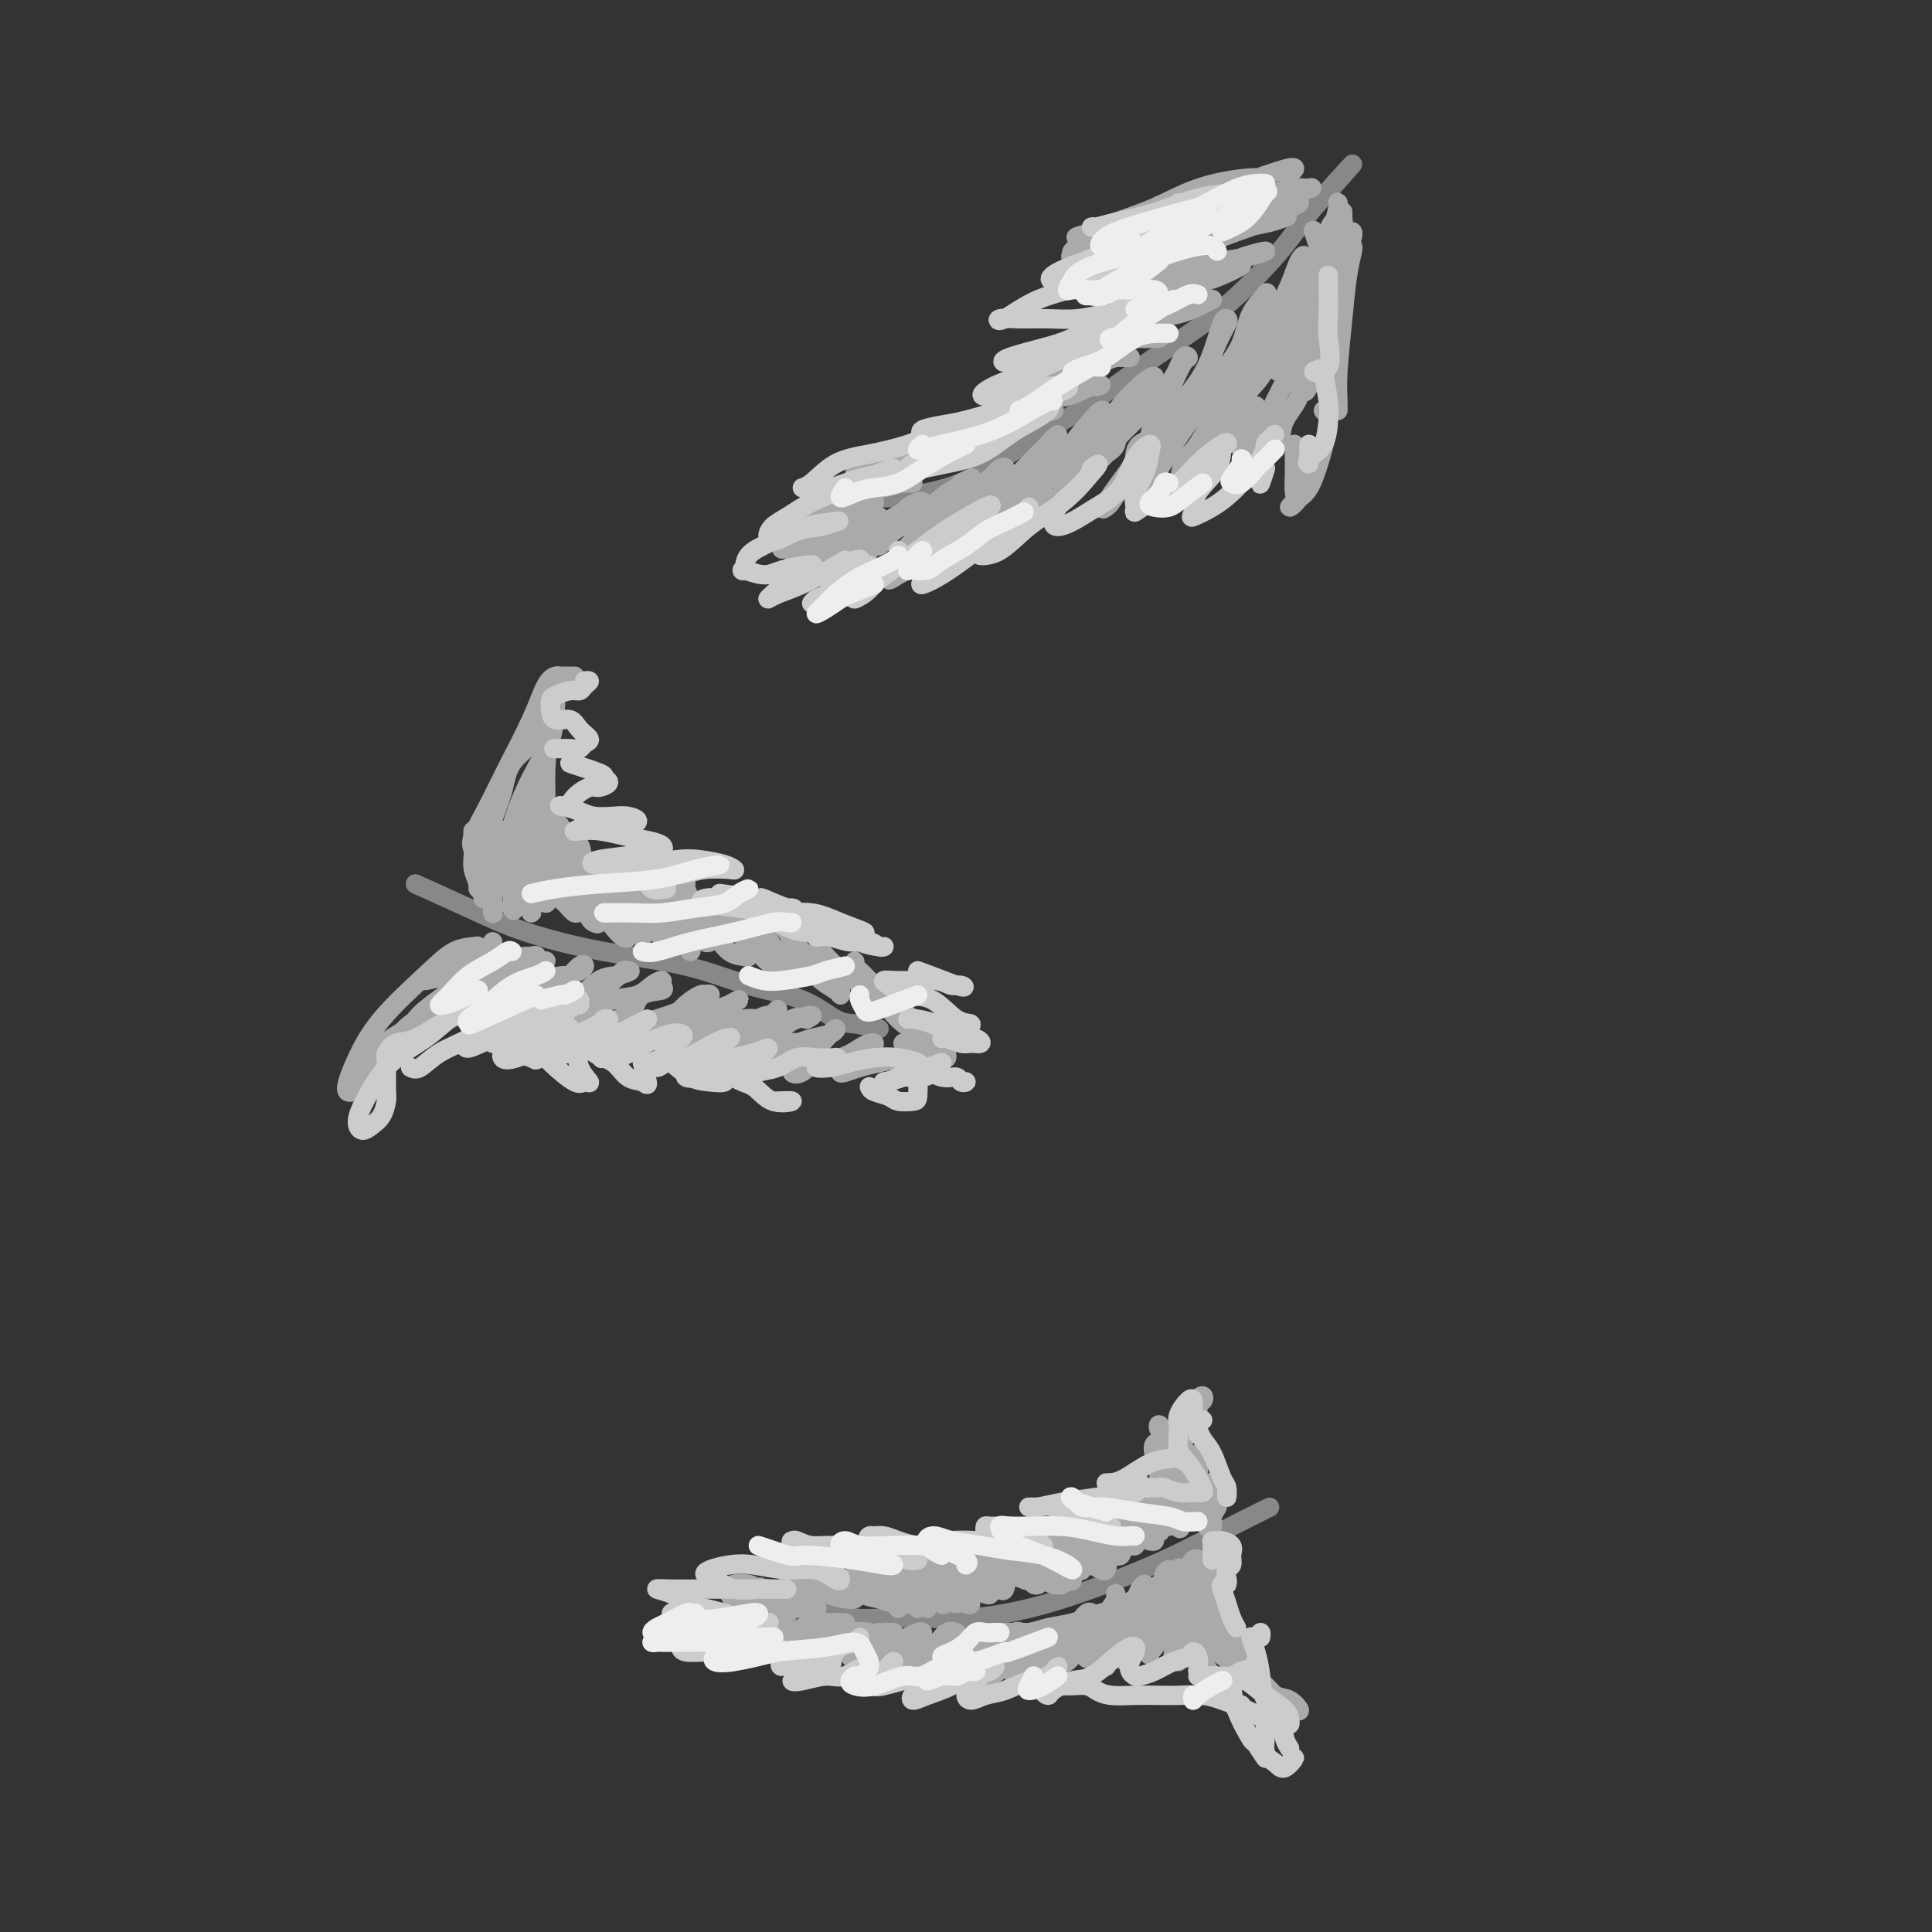 <svg viewBox='0 0 400 400' version='1.1' xmlns='http://www.w3.org/2000/svg' xmlns:xlink='http://www.w3.org/1999/xlink'><rect x="0" y="0" width="400" height="400" fill="#333333" stroke="none"/><g fill='none' stroke='rgb(136,136,136)' stroke-width='4' stroke-linecap='round' stroke-linejoin='round'><path d='M175,103c0.399,-0.001 0.798,-0.003 1,0c0.202,0.003 0.205,0.009 1,0c0.795,-0.009 2.380,-0.033 4,0c1.620,0.033 3.273,0.124 5,0c1.727,-0.124 3.526,-0.462 6,-1c2.474,-0.538 5.622,-1.274 9,-3c3.378,-1.726 6.987,-4.441 11,-7c4.013,-2.559 8.429,-4.960 13,-8c4.571,-3.040 9.295,-6.718 14,-10c4.705,-3.282 9.391,-6.170 14,-10c4.609,-3.830 9.143,-8.604 12,-12c2.857,-3.396 4.038,-5.414 7,-9c2.962,-3.586 7.703,-8.739 8,-9c0.297,-0.261 -3.852,4.369 -8,9'/><path d='M182,213c-1.804,-0.414 -3.608,-0.828 -5,-1c-1.392,-0.172 -2.374,-0.103 -4,-1c-1.626,-0.897 -3.898,-2.760 -7,-4c-3.102,-1.240 -7.034,-1.858 -11,-3c-3.966,-1.142 -7.966,-2.808 -13,-4c-5.034,-1.192 -11.103,-1.911 -17,-3c-5.897,-1.089 -11.622,-2.550 -16,-4c-4.378,-1.450 -7.410,-2.890 -12,-5c-4.590,-2.110 -10.740,-4.888 -11,-5c-0.260,-0.112 5.370,2.444 11,5'/><path d='M171,334c0.244,0.030 0.488,0.060 1,0c0.512,-0.060 1.293,-0.211 2,0c0.707,0.211 1.342,0.784 3,1c1.658,0.216 4.340,0.075 7,0c2.660,-0.075 5.296,-0.086 8,0c2.704,0.086 5.474,0.268 9,0c3.526,-0.268 7.806,-0.986 12,-2c4.194,-1.014 8.301,-2.324 13,-4c4.699,-1.676 9.992,-3.717 15,-6c5.008,-2.283 9.733,-4.807 14,-7c4.267,-2.193 8.076,-4.055 8,-4c-0.076,0.055 -4.038,2.028 -8,4'/></g>
<g fill='none' stroke='rgb(170,170,170)' stroke-width='4' stroke-linecap='round' stroke-linejoin='round'><path d='M168,337c-0.334,0.030 -0.668,0.061 -1,0c-0.332,-0.061 -0.661,-0.213 -1,0c-0.339,0.213 -0.688,0.790 -1,1c-0.312,0.210 -0.586,0.054 -1,0c-0.414,-0.054 -0.967,-0.004 -1,0c-0.033,0.004 0.452,-0.037 1,0c0.548,0.037 1.157,0.154 2,0c0.843,-0.154 1.920,-0.577 3,-1c1.080,-0.423 2.161,-0.846 3,-1c0.839,-0.154 1.434,-0.038 2,0c0.566,0.038 1.102,-0.000 1,0c-0.102,0.000 -0.843,0.038 -2,0c-1.157,-0.038 -2.731,-0.154 -4,0c-1.269,0.154 -2.232,0.577 -3,1c-0.768,0.423 -1.341,0.845 -2,1c-0.659,0.155 -1.404,0.041 -2,0c-0.596,-0.041 -1.043,-0.011 -1,0c0.043,0.011 0.577,0.003 1,0c0.423,-0.003 0.734,-0.001 1,0c0.266,0.001 0.487,0.000 1,0c0.513,-0.000 1.317,-0.000 2,0c0.683,0.000 1.245,0.000 2,0c0.755,-0.000 1.703,-0.000 3,0c1.297,0.000 2.942,0.000 3,0c0.058,-0.000 -1.471,-0.000 -3,0'/><path d='M174,338c-0.470,0.002 -0.941,0.004 -1,0c-0.059,-0.004 0.292,-0.012 0,0c-0.292,0.012 -1.229,0.046 -2,0c-0.771,-0.046 -1.377,-0.170 -2,0c-0.623,0.170 -1.263,0.635 -2,1c-0.737,0.365 -1.572,0.631 -2,1c-0.428,0.369 -0.449,0.842 0,1c0.449,0.158 1.370,-0.000 2,0c0.630,0.000 0.970,0.158 2,0c1.030,-0.158 2.751,-0.633 4,-1c1.249,-0.367 2.027,-0.628 3,-1c0.973,-0.372 2.140,-0.857 3,-1c0.860,-0.143 1.411,0.056 1,0c-0.411,-0.056 -1.786,-0.367 -3,0c-1.214,0.367 -2.267,1.414 -3,2c-0.733,0.586 -1.144,0.712 -2,1c-0.856,0.288 -2.155,0.737 -2,1c0.155,0.263 1.763,0.338 3,0c1.237,-0.338 2.102,-1.091 4,-2c1.898,-0.909 4.828,-1.974 5,-2c0.172,-0.026 -2.414,0.987 -5,2'/><path d='M185,338c-0.340,0.016 -0.679,0.031 -1,0c-0.321,-0.031 -0.623,-0.110 -1,0c-0.377,0.110 -0.829,0.408 -2,1c-1.171,0.592 -3.062,1.477 -4,2c-0.938,0.523 -0.923,0.685 -1,1c-0.077,0.315 -0.245,0.784 0,1c0.245,0.216 0.903,0.177 2,0c1.097,-0.177 2.633,-0.494 4,-1c1.367,-0.506 2.567,-1.201 4,-2c1.433,-0.799 3.101,-1.700 4,-2c0.899,-0.300 1.029,0.003 1,0c-0.029,-0.003 -0.215,-0.313 -1,0c-0.785,0.313 -2.167,1.248 -3,2c-0.833,0.752 -1.116,1.319 -2,2c-0.884,0.681 -2.368,1.474 -3,2c-0.632,0.526 -0.413,0.785 0,1c0.413,0.215 1.019,0.388 2,0c0.981,-0.388 2.337,-1.335 4,-2c1.663,-0.665 3.632,-1.048 5,-2c1.368,-0.952 2.136,-2.474 3,-3c0.864,-0.526 1.823,-0.055 2,0c0.177,0.055 -0.428,-0.307 -1,0c-0.572,0.307 -1.111,1.281 -2,2c-0.889,0.719 -2.130,1.181 -3,2c-0.870,0.819 -1.371,1.993 -2,3c-0.629,1.007 -1.385,1.847 -1,2c0.385,0.153 1.911,-0.382 3,-1c1.089,-0.618 1.740,-1.319 3,-2c1.260,-0.681 3.130,-1.340 5,-2'/><path d='M200,342c1.928,-1.117 1.750,-2.408 2,-3c0.250,-0.592 0.930,-0.485 1,0c0.070,0.485 -0.470,1.349 -1,2c-0.530,0.651 -1.051,1.090 -2,2c-0.949,0.910 -2.327,2.293 -3,3c-0.673,0.707 -0.642,0.740 -1,1c-0.358,0.260 -1.105,0.747 -1,1c0.105,0.253 1.064,0.270 2,0c0.936,-0.270 1.851,-0.829 3,-2c1.149,-1.171 2.531,-2.953 4,-4c1.469,-1.047 3.023,-1.358 4,-2c0.977,-0.642 1.376,-1.617 2,-2c0.624,-0.383 1.474,-0.176 1,0c-0.474,0.176 -2.272,0.320 -3,1c-0.728,0.680 -0.386,1.896 -1,3c-0.614,1.104 -2.185,2.095 -3,3c-0.815,0.905 -0.874,1.725 -1,2c-0.126,0.275 -0.320,0.005 0,0c0.320,-0.005 1.153,0.253 2,0c0.847,-0.253 1.709,-1.019 3,-2c1.291,-0.981 3.012,-2.176 4,-3c0.988,-0.824 1.242,-1.277 2,-2c0.758,-0.723 2.018,-1.718 2,-2c-0.018,-0.282 -1.316,0.148 -2,1c-0.684,0.852 -0.756,2.125 -1,3c-0.244,0.875 -0.662,1.353 -1,2c-0.338,0.647 -0.596,1.462 -1,2c-0.404,0.538 -0.955,0.799 -1,1c-0.045,0.201 0.416,0.343 1,0c0.584,-0.343 1.292,-1.172 2,-2'/><path d='M213,345c0.182,0.570 2.138,-1.507 3,-3c0.862,-1.493 0.630,-2.404 1,-3c0.370,-0.596 1.340,-0.877 2,-1c0.660,-0.123 1.009,-0.089 1,0c-0.009,0.089 -0.377,0.234 -1,1c-0.623,0.766 -1.501,2.154 -2,3c-0.499,0.846 -0.617,1.150 -1,2c-0.383,0.850 -1.029,2.248 -1,3c0.029,0.752 0.732,0.859 1,0c0.268,-0.859 0.100,-2.685 1,-4c0.900,-1.315 2.866,-2.120 4,-3c1.134,-0.880 1.435,-1.835 2,-3c0.565,-1.165 1.393,-2.541 2,-3c0.607,-0.459 0.992,-0.002 1,0c0.008,0.002 -0.363,-0.451 -1,0c-0.637,0.451 -1.541,1.807 -2,3c-0.459,1.193 -0.472,2.223 -1,3c-0.528,0.777 -1.571,1.300 -2,2c-0.429,0.700 -0.244,1.576 0,2c0.244,0.424 0.546,0.395 1,0c0.454,-0.395 1.060,-1.158 2,-2c0.940,-0.842 2.215,-1.765 3,-3c0.785,-1.235 1.082,-2.782 2,-4c0.918,-1.218 2.459,-2.108 3,-3c0.541,-0.892 0.083,-1.788 0,-2c-0.083,-0.212 0.210,0.258 0,1c-0.210,0.742 -0.922,1.756 -2,3c-1.078,1.244 -2.521,2.720 -3,4c-0.479,1.280 0.006,2.366 0,3c-0.006,0.634 -0.503,0.817 -1,1'/><path d='M225,342c-0.719,1.855 0.483,1.493 1,1c0.517,-0.493 0.347,-1.115 1,-2c0.653,-0.885 2.127,-2.032 3,-3c0.873,-0.968 1.145,-1.758 2,-3c0.855,-1.242 2.293,-2.936 3,-4c0.707,-1.064 0.684,-1.498 1,-2c0.316,-0.502 0.971,-1.070 1,-1c0.029,0.070 -0.568,0.780 -1,2c-0.432,1.220 -0.698,2.950 -1,4c-0.302,1.050 -0.640,1.419 -1,2c-0.360,0.581 -0.742,1.373 -1,2c-0.258,0.627 -0.393,1.089 0,1c0.393,-0.089 1.314,-0.729 2,-1c0.686,-0.271 1.136,-0.174 2,-1c0.864,-0.826 2.142,-2.574 3,-4c0.858,-1.426 1.296,-2.531 2,-4c0.704,-1.469 1.673,-3.302 2,-4c0.327,-0.698 0.010,-0.261 0,0c-0.010,0.261 0.285,0.347 0,1c-0.285,0.653 -1.151,1.875 -2,3c-0.849,1.125 -1.683,2.154 -2,3c-0.317,0.846 -0.118,1.511 0,2c0.118,0.489 0.156,0.804 0,1c-0.156,0.196 -0.505,0.273 0,0c0.505,-0.273 1.863,-0.896 3,-2c1.137,-1.104 2.054,-2.687 3,-4c0.946,-1.313 1.922,-2.355 3,-4c1.078,-1.645 2.258,-3.895 3,-5c0.742,-1.105 1.046,-1.067 1,-1c-0.046,0.067 -0.442,0.162 -1,1c-0.558,0.838 -1.279,2.419 -2,4'/><path d='M249,324c-0.444,0.100 -0.889,0.200 -1,0c-0.111,-0.200 0.111,-0.700 0,-1c-0.111,-0.300 -0.555,-0.399 -1,0c-0.445,0.399 -0.890,1.298 -1,2c-0.110,0.702 0.116,1.208 0,2c-0.116,0.792 -0.575,1.872 -1,3c-0.425,1.128 -0.815,2.305 -1,3c-0.185,0.695 -0.163,0.909 0,1c0.163,0.091 0.468,0.058 1,0c0.532,-0.058 1.293,-0.142 2,-1c0.707,-0.858 1.361,-2.491 2,-4c0.639,-1.509 1.265,-2.895 2,-4c0.735,-1.105 1.580,-1.929 2,-3c0.420,-1.071 0.414,-2.388 0,-2c-0.414,0.388 -1.237,2.483 -2,4c-0.763,1.517 -1.467,2.457 -2,4c-0.533,1.543 -0.897,3.687 -1,5c-0.103,1.313 0.053,1.793 0,2c-0.053,0.207 -0.315,0.142 0,0c0.315,-0.142 1.209,-0.361 2,-1c0.791,-0.639 1.480,-1.699 2,-3c0.520,-1.301 0.872,-2.842 1,-4c0.128,-1.158 0.031,-1.933 0,-3c-0.031,-1.067 0.002,-2.425 0,-3c-0.002,-0.575 -0.040,-0.367 0,0c0.040,0.367 0.157,0.894 0,2c-0.157,1.106 -0.589,2.791 -1,4c-0.411,1.209 -0.801,1.943 -1,3c-0.199,1.057 -0.207,2.439 0,3c0.207,0.561 0.631,0.303 1,0c0.369,-0.303 0.685,-0.652 1,-1'/><path d='M253,332c-0.000,1.182 -0.000,-1.363 0,-3c0.000,-1.637 0.000,-2.365 0,-3c-0.000,-0.635 -0.001,-1.178 0,-2c0.001,-0.822 0.003,-1.923 0,-2c-0.003,-0.077 -0.012,0.872 0,2c0.012,1.128 0.046,2.436 0,4c-0.046,1.564 -0.170,3.382 0,5c0.170,1.618 0.635,3.034 1,4c0.365,0.966 0.631,1.482 1,2c0.369,0.518 0.842,1.037 1,1c0.158,-0.037 0.000,-0.629 0,-1c-0.000,-0.371 0.158,-0.522 0,-1c-0.158,-0.478 -0.630,-1.283 -1,-2c-0.370,-0.717 -0.637,-1.345 -1,-2c-0.363,-0.655 -0.823,-1.337 -1,-2c-0.177,-0.663 -0.073,-1.309 0,-1c0.073,0.309 0.114,1.571 0,3c-0.114,1.429 -0.383,3.024 0,4c0.383,0.976 1.419,1.334 2,2c0.581,0.666 0.708,1.640 1,2c0.292,0.360 0.748,0.107 1,0c0.252,-0.107 0.299,-0.067 0,-1c-0.299,-0.933 -0.942,-2.838 -1,-3c-0.058,-0.162 0.471,1.419 1,3'/><path d='M252,331c-0.197,0.072 -0.393,0.144 -1,0c-0.607,-0.144 -1.624,-0.504 -2,0c-0.376,0.504 -0.111,1.873 0,3c0.111,1.127 0.068,2.014 0,3c-0.068,0.986 -0.162,2.073 0,3c0.162,0.927 0.579,1.693 1,2c0.421,0.307 0.847,0.153 1,0c0.153,-0.153 0.034,-0.307 0,-1c-0.034,-0.693 0.016,-1.926 0,-3c-0.016,-1.074 -0.098,-1.988 0,-3c0.098,-1.012 0.376,-2.123 0,-3c-0.376,-0.877 -1.407,-1.521 -2,-2c-0.593,-0.479 -0.748,-0.793 -1,0c-0.252,0.793 -0.601,2.693 -1,4c-0.399,1.307 -0.850,2.020 -1,3c-0.150,0.980 -0.001,2.227 0,3c0.001,0.773 -0.146,1.074 0,1c0.146,-0.074 0.585,-0.521 1,-1c0.415,-0.479 0.807,-0.990 1,-2c0.193,-1.010 0.186,-2.518 0,-3c-0.186,-0.482 -0.550,0.063 -1,-1c-0.450,-1.063 -0.986,-3.732 -1,-4c-0.014,-0.268 0.493,1.866 1,4'/><path d='M244,331c-0.022,0.711 -0.044,1.421 0,2c0.044,0.579 0.154,1.025 0,2c-0.154,0.975 -0.570,2.478 -1,3c-0.430,0.522 -0.872,0.063 -1,0c-0.128,-0.063 0.059,0.269 0,0c-0.059,-0.269 -0.366,-1.138 0,-2c0.366,-0.862 1.403,-1.715 2,-3c0.597,-1.285 0.754,-3.002 1,-4c0.246,-0.998 0.582,-1.279 1,-2c0.418,-0.721 0.918,-1.884 1,-2c0.082,-0.116 -0.256,0.815 -1,2c-0.744,1.185 -1.896,2.622 -3,4c-1.104,1.378 -2.160,2.695 -3,4c-0.840,1.305 -1.463,2.598 -2,3c-0.537,0.402 -0.986,-0.088 -1,0c-0.014,0.088 0.408,0.753 1,0c0.592,-0.753 1.355,-2.923 2,-4c0.645,-1.077 1.174,-1.059 2,-2c0.826,-0.941 1.950,-2.840 2,-3c0.050,-0.160 -0.975,1.420 -2,3'/><path d='M240,329c0.516,-0.378 1.032,-0.756 0,0c-1.032,0.756 -3.614,2.647 -5,4c-1.386,1.353 -1.578,2.167 -2,3c-0.422,0.833 -1.075,1.686 -1,2c0.075,0.314 0.879,0.090 1,0c0.121,-0.090 -0.439,-0.045 -1,0'/><path d='M164,333c0.294,0.002 0.589,0.004 0,0c-0.589,-0.004 -2.061,-0.016 -3,0c-0.939,0.016 -1.347,0.058 -2,0c-0.653,-0.058 -1.553,-0.215 -2,0c-0.447,0.215 -0.440,0.804 0,1c0.440,0.196 1.313,-0.000 2,0c0.687,0.000 1.189,0.196 2,0c0.811,-0.196 1.931,-0.785 3,-1c1.069,-0.215 2.088,-0.057 3,0c0.912,0.057 1.717,0.013 2,0c0.283,-0.013 0.045,0.007 -1,0c-1.045,-0.007 -2.897,-0.039 -4,0c-1.103,0.039 -1.456,0.150 -2,0c-0.544,-0.150 -1.280,-0.562 -2,-1c-0.720,-0.438 -1.423,-0.902 -2,-1c-0.577,-0.098 -1.028,0.170 -1,0c0.028,-0.170 0.534,-0.776 1,-1c0.466,-0.224 0.893,-0.064 2,0c1.107,0.064 2.893,0.031 4,0c1.107,-0.031 1.536,-0.061 2,0c0.464,0.061 0.965,0.212 2,0c1.035,-0.212 2.604,-0.788 3,-1c0.396,-0.212 -0.383,-0.061 -1,0c-0.617,0.061 -1.074,0.033 -2,0c-0.926,-0.033 -2.320,-0.071 -3,0c-0.680,0.071 -0.645,0.250 -1,0c-0.355,-0.250 -1.102,-0.929 -1,-1c0.102,-0.071 1.051,0.464 2,1'/><path d='M165,329c-0.374,-0.045 1.692,-0.159 3,0c1.308,0.159 1.858,0.589 3,1c1.142,0.411 2.876,0.804 4,1c1.124,0.196 1.640,0.197 2,0c0.360,-0.197 0.565,-0.592 0,-1c-0.565,-0.408 -1.900,-0.828 -3,-1c-1.100,-0.172 -1.965,-0.095 -3,0c-1.035,0.095 -2.241,0.207 -3,0c-0.759,-0.207 -1.071,-0.732 -1,-1c0.071,-0.268 0.525,-0.278 1,0c0.475,0.278 0.970,0.846 2,1c1.030,0.154 2.594,-0.105 4,0c1.406,0.105 2.652,0.574 4,1c1.348,0.426 2.796,0.809 4,1c1.204,0.191 2.163,0.192 2,0c-0.163,-0.192 -1.448,-0.576 -2,-1c-0.552,-0.424 -0.372,-0.889 -1,-1c-0.628,-0.111 -2.066,0.131 -3,0c-0.934,-0.131 -1.366,-0.634 -2,-1c-0.634,-0.366 -1.471,-0.593 -2,-1c-0.529,-0.407 -0.750,-0.992 -1,-1c-0.250,-0.008 -0.530,0.560 0,1c0.530,0.440 1.869,0.750 3,1c1.131,0.250 2.054,0.440 3,1c0.946,0.560 1.913,1.490 3,2c1.087,0.510 2.293,0.599 3,1c0.707,0.401 0.916,1.115 1,1c0.084,-0.115 0.042,-1.057 0,-2'/><path d='M186,331c1.485,0.425 -0.804,-0.514 -2,-1c-1.196,-0.486 -1.301,-0.521 -2,-1c-0.699,-0.479 -1.993,-1.403 -3,-2c-1.007,-0.597 -1.728,-0.866 -2,-1c-0.272,-0.134 -0.095,-0.133 0,0c0.095,0.133 0.109,0.399 1,1c0.891,0.601 2.659,1.538 4,2c1.341,0.462 2.255,0.447 3,1c0.745,0.553 1.322,1.672 2,2c0.678,0.328 1.458,-0.135 2,0c0.542,0.135 0.847,0.868 1,1c0.153,0.132 0.153,-0.336 0,-1c-0.153,-0.664 -0.461,-1.523 -1,-2c-0.539,-0.477 -1.311,-0.570 -2,-1c-0.689,-0.430 -1.295,-1.195 -2,-2c-0.705,-0.805 -1.508,-1.650 -2,-2c-0.492,-0.350 -0.671,-0.207 -1,0c-0.329,0.207 -0.806,0.476 0,1c0.806,0.524 2.896,1.301 4,2c1.104,0.699 1.221,1.319 2,2c0.779,0.681 2.218,1.424 3,2c0.782,0.576 0.906,0.986 1,1c0.094,0.014 0.156,-0.368 0,-1c-0.156,-0.632 -0.531,-1.515 -1,-2c-0.469,-0.485 -1.033,-0.573 -2,-1c-0.967,-0.427 -2.337,-1.192 -3,-2c-0.663,-0.808 -0.618,-1.659 -1,-2c-0.382,-0.341 -1.191,-0.170 -2,0'/><path d='M183,325c-1.492,-1.059 -1.222,-0.205 -1,0c0.222,0.205 0.396,-0.239 1,0c0.604,0.239 1.636,1.161 3,2c1.364,0.839 3.059,1.596 4,2c0.941,0.404 1.130,0.455 2,1c0.870,0.545 2.423,1.584 3,2c0.577,0.416 0.178,0.211 0,0c-0.178,-0.211 -0.133,-0.427 0,-1c0.133,-0.573 0.356,-1.504 0,-2c-0.356,-0.496 -1.292,-0.559 -2,-1c-0.708,-0.441 -1.190,-1.260 -2,-2c-0.810,-0.740 -1.948,-1.401 -3,-2c-1.052,-0.599 -2.017,-1.135 -2,-1c0.017,0.135 1.017,0.940 2,2c0.983,1.060 1.950,2.373 3,3c1.050,0.627 2.183,0.567 3,1c0.817,0.433 1.318,1.359 2,2c0.682,0.641 1.546,0.998 2,1c0.454,0.002 0.499,-0.351 0,-1c-0.499,-0.649 -1.541,-1.595 -2,-2c-0.459,-0.405 -0.335,-0.270 -1,-1c-0.665,-0.730 -2.121,-2.324 -3,-3c-0.879,-0.676 -1.183,-0.434 -2,-1c-0.817,-0.566 -2.147,-1.939 -2,-2c0.147,-0.061 1.771,1.190 3,2c1.229,0.810 2.062,1.180 3,2c0.938,0.820 1.982,2.092 3,3c1.018,0.908 2.009,1.454 3,2'/><path d='M200,331c1.857,1.648 0.501,1.269 0,1c-0.501,-0.269 -0.147,-0.428 0,-1c0.147,-0.572 0.086,-1.558 0,-2c-0.086,-0.442 -0.196,-0.339 -1,-1c-0.804,-0.661 -2.300,-2.085 -3,-3c-0.700,-0.915 -0.604,-1.321 -1,-2c-0.396,-0.679 -1.284,-1.630 -2,-2c-0.716,-0.370 -1.262,-0.159 -1,0c0.262,0.159 1.331,0.267 2,1c0.669,0.733 0.939,2.093 2,3c1.061,0.907 2.912,1.363 4,2c1.088,0.637 1.413,1.456 2,2c0.587,0.544 1.437,0.815 2,1c0.563,0.185 0.838,0.286 1,0c0.162,-0.286 0.209,-0.958 0,-1c-0.209,-0.042 -0.675,0.545 -1,0c-0.325,-0.545 -0.509,-2.224 -1,-3c-0.491,-0.776 -1.288,-0.651 -2,-1c-0.712,-0.349 -1.338,-1.172 -2,-2c-0.662,-0.828 -1.359,-1.659 -2,-2c-0.641,-0.341 -1.228,-0.191 -1,0c0.228,0.191 1.269,0.422 2,1c0.731,0.578 1.152,1.501 2,2c0.848,0.499 2.124,0.573 3,1c0.876,0.427 1.354,1.208 2,2c0.646,0.792 1.462,1.594 2,2c0.538,0.406 0.799,0.417 1,0c0.201,-0.417 0.343,-1.262 0,-2c-0.343,-0.738 -1.172,-1.369 -2,-2'/><path d='M206,325c-0.569,-0.741 -1.491,-0.594 -2,-1c-0.509,-0.406 -0.605,-1.363 -1,-2c-0.395,-0.637 -1.090,-0.952 -1,-1c0.090,-0.048 0.966,0.171 2,1c1.034,0.829 2.226,2.268 3,3c0.774,0.732 1.130,0.758 2,1c0.870,0.242 2.253,0.699 3,1c0.747,0.301 0.859,0.446 1,0c0.141,-0.446 0.312,-1.482 0,-2c-0.312,-0.518 -1.107,-0.518 -2,-1c-0.893,-0.482 -1.883,-1.446 -3,-2c-1.117,-0.554 -2.360,-0.697 -3,-1c-0.640,-0.303 -0.677,-0.764 -1,-1c-0.323,-0.236 -0.933,-0.246 -1,0c-0.067,0.246 0.409,0.748 1,1c0.591,0.252 1.296,0.253 2,1c0.704,0.747 1.408,2.239 2,3c0.592,0.761 1.073,0.789 2,1c0.927,0.211 2.298,0.603 3,1c0.702,0.397 0.733,0.797 1,1c0.267,0.203 0.770,0.209 1,0c0.230,-0.209 0.189,-0.634 0,-1c-0.189,-0.366 -0.524,-0.672 -1,-1c-0.476,-0.328 -1.092,-0.678 -2,-1c-0.908,-0.322 -2.109,-0.615 -3,-1c-0.891,-0.385 -1.471,-0.860 -2,-1c-0.529,-0.140 -1.008,0.055 -1,0c0.008,-0.055 0.502,-0.361 1,0c0.498,0.361 0.999,1.389 2,2c1.001,0.611 2.500,0.806 4,1'/><path d='M213,326c2.137,0.788 2.479,0.758 3,1c0.521,0.242 1.221,0.756 2,1c0.779,0.244 1.636,0.217 2,0c0.364,-0.217 0.235,-0.625 0,-1c-0.235,-0.375 -0.578,-0.717 -1,-1c-0.422,-0.283 -0.925,-0.506 -2,-1c-1.075,-0.494 -2.724,-1.258 -4,-2c-1.276,-0.742 -2.179,-1.461 -3,-2c-0.821,-0.539 -1.559,-0.898 -2,-1c-0.441,-0.102 -0.585,0.051 0,0c0.585,-0.051 1.900,-0.308 3,0c1.100,0.308 1.984,1.181 3,2c1.016,0.819 2.164,1.585 3,2c0.836,0.415 1.362,0.478 2,1c0.638,0.522 1.390,1.502 2,2c0.610,0.498 1.079,0.512 1,0c-0.079,-0.512 -0.707,-1.552 -1,-2c-0.293,-0.448 -0.250,-0.306 -1,-1c-0.750,-0.694 -2.291,-2.226 -3,-3c-0.709,-0.774 -0.586,-0.790 -1,-1c-0.414,-0.210 -1.364,-0.615 -2,-1c-0.636,-0.385 -0.959,-0.752 -1,-1c-0.041,-0.248 0.198,-0.379 1,0c0.802,0.379 2.167,1.266 3,2c0.833,0.734 1.135,1.316 2,2c0.865,0.684 2.294,1.472 3,2c0.706,0.528 0.690,0.796 1,1c0.310,0.204 0.946,0.344 1,0c0.054,-0.344 -0.473,-1.172 -1,-2'/><path d='M223,323c1.204,0.217 -0.285,-1.241 -1,-2c-0.715,-0.759 -0.655,-0.818 -1,-1c-0.345,-0.182 -1.095,-0.487 -2,-1c-0.905,-0.513 -1.964,-1.235 -2,-1c-0.036,0.235 0.949,1.425 2,2c1.051,0.575 2.166,0.534 3,1c0.834,0.466 1.388,1.440 2,2c0.612,0.560 1.281,0.707 2,1c0.719,0.293 1.488,0.732 2,1c0.512,0.268 0.768,0.366 1,0c0.232,-0.366 0.442,-1.197 0,-2c-0.442,-0.803 -1.534,-1.578 -2,-2c-0.466,-0.422 -0.304,-0.489 -1,-1c-0.696,-0.511 -2.248,-1.465 -3,-2c-0.752,-0.535 -0.705,-0.652 -1,-1c-0.295,-0.348 -0.934,-0.928 -1,-1c-0.066,-0.072 0.440,0.362 1,1c0.560,0.638 1.173,1.478 2,2c0.827,0.522 1.869,0.725 3,1c1.131,0.275 2.352,0.621 3,1c0.648,0.379 0.723,0.790 1,1c0.277,0.210 0.758,0.221 1,0c0.242,-0.221 0.247,-0.672 0,-1c-0.247,-0.328 -0.746,-0.534 -1,-1c-0.254,-0.466 -0.264,-1.194 -1,-2c-0.736,-0.806 -2.197,-1.690 -3,-2c-0.803,-0.310 -0.947,-0.045 -1,0c-0.053,0.045 -0.015,-0.130 0,0c0.015,0.130 0.008,0.565 0,1'/><path d='M226,317c-0.262,-0.226 1.082,1.208 2,2c0.918,0.792 1.408,0.942 2,1c0.592,0.058 1.286,0.023 2,0c0.714,-0.023 1.449,-0.032 2,0c0.551,0.032 0.920,0.107 1,0c0.080,-0.107 -0.129,-0.397 0,-1c0.129,-0.603 0.594,-1.520 0,-2c-0.594,-0.480 -2.248,-0.523 -3,-1c-0.752,-0.477 -0.603,-1.389 -1,-2c-0.397,-0.611 -1.340,-0.922 -2,-1c-0.660,-0.078 -1.036,0.077 -1,0c0.036,-0.077 0.485,-0.385 1,0c0.515,0.385 1.094,1.463 2,2c0.906,0.537 2.137,0.534 3,1c0.863,0.466 1.357,1.401 2,2c0.643,0.599 1.433,0.863 2,1c0.567,0.137 0.909,0.148 1,0c0.091,-0.148 -0.071,-0.456 0,-1c0.071,-0.544 0.373,-1.323 0,-2c-0.373,-0.677 -1.421,-1.253 -2,-2c-0.579,-0.747 -0.689,-1.667 -1,-2c-0.311,-0.333 -0.824,-0.080 -1,0c-0.176,0.080 -0.015,-0.013 0,0c0.015,0.013 -0.115,0.134 0,1c0.115,0.866 0.475,2.479 1,3c0.525,0.521 1.213,-0.048 2,0c0.787,0.048 1.672,0.715 2,1c0.328,0.285 0.098,0.190 0,0c-0.098,-0.190 -0.065,-0.474 0,-1c0.065,-0.526 0.161,-1.293 0,-2c-0.161,-0.707 -0.581,-1.353 -1,-2'/><path d='M239,312c-0.772,-1.118 -2.202,-1.414 -3,-2c-0.798,-0.586 -0.963,-1.461 -1,-2c-0.037,-0.539 0.056,-0.742 0,-1c-0.056,-0.258 -0.260,-0.572 0,0c0.260,0.572 0.985,2.029 2,3c1.015,0.971 2.322,1.457 3,2c0.678,0.543 0.728,1.142 1,2c0.272,0.858 0.768,1.975 1,2c0.232,0.025 0.201,-1.041 0,-2c-0.201,-0.959 -0.572,-1.811 -1,-3c-0.428,-1.189 -0.914,-2.716 -1,-4c-0.086,-1.284 0.230,-2.324 0,-3c-0.230,-0.676 -1.004,-0.986 -1,-1c0.004,-0.014 0.786,0.270 1,1c0.214,0.730 -0.138,1.906 0,3c0.138,1.094 0.768,2.105 1,3c0.232,0.895 0.066,1.673 0,2c-0.066,0.327 -0.032,0.205 0,0c0.032,-0.205 0.061,-0.491 0,-1c-0.061,-0.509 -0.213,-1.242 0,-2c0.213,-0.758 0.792,-1.543 1,-2c0.208,-0.457 0.045,-0.586 0,-1c-0.045,-0.414 0.026,-1.113 0,-1c-0.026,0.113 -0.151,1.039 0,2c0.151,0.961 0.576,1.959 1,3c0.424,1.041 0.845,2.126 1,3c0.155,0.874 0.044,1.535 0,2c-0.044,0.465 -0.022,0.732 0,1'/><path d='M244,316c0.620,1.482 0.170,-0.815 0,-2c-0.170,-1.185 -0.061,-1.260 0,-2c0.061,-0.740 0.073,-2.144 0,-3c-0.073,-0.856 -0.230,-1.163 0,-2c0.230,-0.837 0.846,-2.205 1,-3c0.154,-0.795 -0.155,-1.018 0,-1c0.155,0.018 0.773,0.276 1,1c0.227,0.724 0.064,1.912 0,3c-0.064,1.088 -0.027,2.075 0,3c0.027,0.925 0.046,1.787 0,2c-0.046,0.213 -0.156,-0.225 0,-1c0.156,-0.775 0.578,-1.889 1,-3c0.422,-1.111 0.845,-2.219 1,-3c0.155,-0.781 0.043,-1.236 0,-2c-0.043,-0.764 -0.015,-1.838 0,-2c0.015,-0.162 0.018,0.588 0,1c-0.018,0.412 -0.057,0.487 0,1c0.057,0.513 0.211,1.465 0,2c-0.211,0.535 -0.788,0.652 -1,1c-0.212,0.348 -0.058,0.927 0,1c0.058,0.073 0.019,-0.358 0,-1c-0.019,-0.642 -0.019,-1.493 0,-2c0.019,-0.507 0.058,-0.669 0,-1c-0.058,-0.331 -0.211,-0.831 0,-1c0.211,-0.169 0.788,-0.007 1,1c0.212,1.007 0.061,2.859 0,4c-0.061,1.141 -0.030,1.570 0,2'/><path d='M248,309c0.166,1.738 0.580,2.082 1,2c0.420,-0.082 0.844,-0.592 1,-1c0.156,-0.408 0.042,-0.716 0,-1c-0.042,-0.284 -0.011,-0.544 0,-1c0.011,-0.456 0.003,-1.109 0,-1c-0.003,0.109 -0.002,0.982 0,2c0.002,1.018 0.005,2.183 0,3c-0.005,0.817 -0.016,1.285 0,2c0.016,0.715 0.061,1.677 0,2c-0.061,0.323 -0.229,0.008 0,0c0.229,-0.008 0.853,0.292 1,0c0.147,-0.292 -0.184,-1.175 0,-2c0.184,-0.825 0.884,-1.592 1,-2c0.116,-0.408 -0.351,-0.456 -1,-1c-0.649,-0.544 -1.480,-1.582 -2,-2c-0.520,-0.418 -0.727,-0.214 -1,0c-0.273,0.214 -0.610,0.440 -1,1c-0.390,0.560 -0.833,1.455 -1,2c-0.167,0.545 -0.059,0.741 0,1c0.059,0.259 0.069,0.580 0,1c-0.069,0.420 -0.217,0.938 0,1c0.217,0.062 0.801,-0.331 1,-1c0.199,-0.669 0.015,-1.614 0,-2c-0.015,-0.386 0.140,-0.215 0,-1c-0.140,-0.785 -0.573,-2.528 -1,-4c-0.427,-1.472 -0.846,-2.673 -1,-4c-0.154,-1.327 -0.041,-2.780 0,-4c0.041,-1.220 0.012,-2.206 0,-3c-0.012,-0.794 -0.006,-1.397 0,-2'/><path d='M245,294c-0.204,-3.139 -0.213,-0.488 0,0c0.213,0.488 0.649,-1.189 1,-2c0.351,-0.811 0.617,-0.758 1,-1c0.383,-0.242 0.883,-0.781 1,-1c0.117,-0.219 -0.150,-0.119 0,0c0.150,0.119 0.718,0.257 1,0c0.282,-0.257 0.279,-0.908 0,-1c-0.279,-0.092 -0.835,0.376 -1,1c-0.165,0.624 0.061,1.406 0,2c-0.061,0.594 -0.411,1.002 -1,2c-0.589,0.998 -1.419,2.586 -2,4c-0.581,1.414 -0.913,2.656 -1,4c-0.087,1.344 0.072,2.792 0,4c-0.072,1.208 -0.376,2.175 0,3c0.376,0.825 1.433,1.507 2,2c0.567,0.493 0.643,0.795 1,1c0.357,0.205 0.994,0.312 1,0c0.006,-0.312 -0.619,-1.042 -1,-2c-0.381,-0.958 -0.518,-2.145 -1,-3c-0.482,-0.855 -1.310,-1.380 -2,-2c-0.690,-0.620 -1.244,-1.337 -2,-2c-0.756,-0.663 -1.715,-1.273 -2,-2c-0.285,-0.727 0.105,-1.572 0,-2c-0.105,-0.428 -0.705,-0.441 -1,0c-0.295,0.441 -0.285,1.335 0,2c0.285,0.665 0.846,1.102 1,2c0.154,0.898 -0.099,2.257 0,3c0.099,0.743 0.549,0.872 1,1'/><path d='M241,307c0.159,0.522 0.056,-1.172 0,-2c-0.056,-0.828 -0.064,-0.791 0,-2c0.064,-1.209 0.202,-3.663 0,-5c-0.202,-1.337 -0.743,-1.557 -1,-2c-0.257,-0.443 -0.231,-1.110 0,-1c0.231,0.110 0.667,0.996 1,2c0.333,1.004 0.564,2.125 1,3c0.436,0.875 1.079,1.505 1,3c-0.079,1.495 -0.880,3.856 -1,4c-0.120,0.144 0.440,-1.928 1,-4'/><path d='M255,338c0.432,0.121 0.864,0.242 1,1c0.136,0.758 -0.025,2.152 1,4c1.025,1.848 3.236,4.148 5,6c1.764,1.852 3.081,3.255 4,4c0.919,0.745 1.439,0.832 2,1c0.561,0.168 1.161,0.418 1,0c-0.161,-0.418 -1.085,-1.505 -2,-2c-0.915,-0.495 -1.821,-0.399 -3,-1c-1.179,-0.601 -2.631,-1.900 -4,-3c-1.369,-1.100 -2.655,-2.000 -4,-3c-1.345,-1.000 -2.750,-2.099 -4,-3c-1.250,-0.901 -2.346,-1.604 -3,-2c-0.654,-0.396 -0.865,-0.485 -1,0c-0.135,0.485 -0.194,1.546 0,2c0.194,0.454 0.642,0.302 1,1c0.358,0.698 0.625,2.245 1,3c0.375,0.755 0.859,0.719 1,1c0.141,0.281 -0.060,0.878 0,1c0.060,0.122 0.381,-0.231 0,-1c-0.381,-0.769 -1.465,-1.953 -2,-3c-0.535,-1.047 -0.522,-1.957 -1,-3c-0.478,-1.043 -1.448,-2.218 -2,-3c-0.552,-0.782 -0.687,-1.172 -1,-2c-0.313,-0.828 -0.804,-2.094 -1,-2c-0.196,0.094 -0.098,1.547 0,3'/><path d='M244,337c0.004,0.770 0.015,1.197 0,2c-0.015,0.803 -0.057,1.984 0,3c0.057,1.016 0.212,1.868 0,2c-0.212,0.132 -0.792,-0.455 -1,-1c-0.208,-0.545 -0.045,-1.048 0,-2c0.045,-0.952 -0.030,-2.352 0,-3c0.030,-0.648 0.163,-0.545 0,-1c-0.163,-0.455 -0.622,-1.468 -1,-2c-0.378,-0.532 -0.676,-0.583 -1,0c-0.324,0.583 -0.676,1.799 -1,3c-0.324,1.201 -0.620,2.388 -1,3c-0.380,0.612 -0.844,0.651 -1,1c-0.156,0.349 -0.003,1.010 0,1c0.003,-0.010 -0.143,-0.689 0,-1c0.143,-0.311 0.577,-0.253 1,-1c0.423,-0.747 0.836,-2.301 1,-3c0.164,-0.699 0.079,-0.545 0,-1c-0.079,-0.455 -0.154,-1.518 0,-2c0.154,-0.482 0.535,-0.382 0,0c-0.535,0.382 -1.987,1.048 -3,2c-1.013,0.952 -1.588,2.191 -2,3c-0.412,0.809 -0.661,1.187 -1,2c-0.339,0.813 -0.769,2.059 -1,2c-0.231,-0.059 -0.264,-1.425 0,-2c0.264,-0.575 0.823,-0.360 1,-1c0.177,-0.640 -0.029,-2.134 0,-3c0.029,-0.866 0.294,-1.105 0,-1c-0.294,0.105 -1.147,0.552 -2,1'/><path d='M232,338c-0.260,-0.125 -0.409,2.561 -1,4c-0.591,1.439 -1.624,1.631 -2,2c-0.376,0.369 -0.096,0.914 0,1c0.096,0.086 0.009,-0.286 0,-1c-0.009,-0.714 0.059,-1.769 0,-2c-0.059,-0.231 -0.247,0.361 0,-1c0.247,-1.361 0.928,-4.675 1,-5c0.072,-0.325 -0.464,2.337 -1,5'/><path d='M207,338c0.369,-0.000 0.739,-0.001 1,0c0.261,0.001 0.414,0.003 1,0c0.586,-0.003 1.604,-0.012 3,0c1.396,0.012 3.169,0.046 5,0c1.831,-0.046 3.719,-0.170 6,-1c2.281,-0.830 4.956,-2.366 7,-3c2.044,-0.634 3.458,-0.367 5,-1c1.542,-0.633 3.211,-2.168 4,-3c0.789,-0.832 0.699,-0.962 1,-1c0.301,-0.038 0.993,0.017 1,0c0.007,-0.017 -0.672,-0.107 -1,0c-0.328,0.107 -0.305,0.410 -1,1c-0.695,0.590 -2.107,1.468 -3,2c-0.893,0.532 -1.266,0.720 -2,1c-0.734,0.280 -1.827,0.653 -3,1c-1.173,0.347 -2.424,0.667 -4,1c-1.576,0.333 -3.476,0.678 -5,1c-1.524,0.322 -2.672,0.622 -4,1c-1.328,0.378 -2.836,0.833 -4,1c-1.164,0.167 -1.986,0.044 -3,0c-1.014,-0.044 -2.221,-0.011 -3,0c-0.779,0.011 -1.129,-0.000 -1,0c0.129,0.000 0.739,0.012 1,0c0.261,-0.012 0.175,-0.047 1,0c0.825,0.047 2.561,0.178 4,0c1.439,-0.178 2.580,-0.663 4,-1c1.420,-0.337 3.120,-0.525 5,-1c1.880,-0.475 3.940,-1.238 6,-2'/><path d='M228,334c4.388,-1.144 5.360,-2.003 7,-3c1.640,-0.997 3.950,-2.131 5,-3c1.050,-0.869 0.841,-1.472 1,-2c0.159,-0.528 0.686,-0.981 1,-1c0.314,-0.019 0.414,0.397 0,1c-0.414,0.603 -1.342,1.393 -2,2c-0.658,0.607 -1.045,1.031 -1,1c0.045,-0.031 0.523,-0.515 1,-1'/><path d='M164,333c-0.996,0.081 -1.993,0.163 -3,0c-1.007,-0.163 -2.025,-0.569 -3,-1c-0.975,-0.431 -1.909,-0.885 -3,-1c-1.091,-0.115 -2.340,0.109 -3,0c-0.660,-0.109 -0.731,-0.552 -1,-1c-0.269,-0.448 -0.737,-0.902 -1,-1c-0.263,-0.098 -0.323,0.162 0,0c0.323,-0.162 1.029,-0.744 2,-1c0.971,-0.256 2.208,-0.185 3,0c0.792,0.185 1.141,0.485 2,1c0.859,0.515 2.229,1.244 3,2c0.771,0.756 0.943,1.539 1,2c0.057,0.461 0.001,0.600 0,1c-0.001,0.400 0.055,1.061 0,1c-0.055,-0.061 -0.222,-0.844 -1,-1c-0.778,-0.156 -2.169,0.314 -3,0c-0.831,-0.314 -1.104,-1.412 -2,-2c-0.896,-0.588 -2.416,-0.665 -3,-1c-0.584,-0.335 -0.232,-0.927 0,-1c0.232,-0.073 0.342,0.373 1,1c0.658,0.627 1.862,1.437 3,2c1.138,0.563 2.211,0.881 3,1c0.789,0.119 1.295,0.038 2,0c0.705,-0.038 1.611,-0.034 2,0c0.389,0.034 0.263,0.097 0,0c-0.263,-0.097 -0.662,-0.355 -1,-1c-0.338,-0.645 -0.615,-1.675 -1,-2c-0.385,-0.325 -0.876,0.057 -1,0c-0.124,-0.057 0.121,-0.554 0,-1c-0.121,-0.446 -0.606,-0.842 -1,-1c-0.394,-0.158 -0.697,-0.079 -1,0'/><path d='M158,329c-0.929,-0.774 -0.750,-0.208 -1,0c-0.250,0.208 -0.929,0.060 -1,0c-0.071,-0.060 0.464,-0.030 1,0'/><path d='M100,186c0.121,-0.321 0.243,-0.641 0,-1c-0.243,-0.359 -0.849,-0.756 -1,-1c-0.151,-0.244 0.155,-0.335 0,-1c-0.155,-0.665 -0.771,-1.906 -1,-3c-0.229,-1.094 -0.071,-2.043 0,-3c0.071,-0.957 0.057,-1.922 0,-3c-0.057,-1.078 -0.155,-2.269 0,-2c0.155,0.269 0.562,1.996 1,3c0.438,1.004 0.906,1.284 1,2c0.094,0.716 -0.185,1.869 0,3c0.185,1.131 0.834,2.242 1,3c0.166,0.758 -0.152,1.165 0,2c0.152,0.835 0.774,2.100 1,3c0.226,0.900 0.057,1.437 0,1c-0.057,-0.437 -0.001,-1.846 0,-3c0.001,-1.154 -0.053,-2.052 0,-3c0.053,-0.948 0.215,-1.944 0,-3c-0.215,-1.056 -0.805,-2.170 -1,-3c-0.195,-0.830 0.007,-1.376 0,-2c-0.007,-0.624 -0.223,-1.325 0,-2c0.223,-0.675 0.887,-1.324 1,-1c0.113,0.324 -0.323,1.620 0,3c0.323,1.380 1.407,2.842 2,4c0.593,1.158 0.695,2.011 1,3c0.305,0.989 0.813,2.112 1,3c0.187,0.888 0.053,1.539 0,2c-0.053,0.461 -0.027,0.730 0,1'/><path d='M106,188c0.776,1.773 0.218,-1.296 0,-3c-0.218,-1.704 -0.094,-2.043 0,-3c0.094,-0.957 0.158,-2.532 0,-4c-0.158,-1.468 -0.538,-2.829 -1,-4c-0.462,-1.171 -1.007,-2.150 -1,-2c0.007,0.150 0.566,1.431 1,3c0.434,1.569 0.743,3.425 1,5c0.257,1.575 0.462,2.869 1,4c0.538,1.131 1.409,2.100 2,3c0.591,0.900 0.902,1.731 1,2c0.098,0.269 -0.016,-0.025 0,-1c0.016,-0.975 0.162,-2.631 0,-4c-0.162,-1.369 -0.633,-2.451 -1,-4c-0.367,-1.549 -0.629,-3.565 -1,-5c-0.371,-1.435 -0.852,-2.288 -1,-3c-0.148,-0.712 0.035,-1.282 0,-1c-0.035,0.282 -0.289,1.415 0,3c0.289,1.585 1.121,3.621 2,5c0.879,1.379 1.806,2.099 2,3c0.194,0.901 -0.343,1.981 0,3c0.343,1.019 1.566,1.976 2,2c0.434,0.024 0.078,-0.885 0,-2c-0.078,-1.115 0.121,-2.435 0,-4c-0.121,-1.565 -0.562,-3.375 -1,-5c-0.438,-1.625 -0.871,-3.065 -1,-4c-0.129,-0.935 0.048,-1.364 0,-1c-0.048,0.364 -0.321,1.521 0,3c0.321,1.479 1.234,3.280 2,5c0.766,1.720 1.383,3.360 2,5'/><path d='M115,184c0.966,2.404 1.380,2.415 2,3c0.620,0.585 1.445,1.743 2,2c0.555,0.257 0.839,-0.388 1,-1c0.161,-0.612 0.198,-1.190 0,-2c-0.198,-0.810 -0.632,-1.853 -1,-3c-0.368,-1.147 -0.671,-2.398 -1,-4c-0.329,-1.602 -0.685,-3.557 -1,-5c-0.315,-1.443 -0.590,-2.375 -1,-3c-0.410,-0.625 -0.954,-0.941 -1,0c-0.046,0.941 0.407,3.141 1,5c0.593,1.859 1.325,3.376 2,5c0.675,1.624 1.292,3.355 2,5c0.708,1.645 1.508,3.203 2,4c0.492,0.797 0.675,0.834 1,1c0.325,0.166 0.793,0.461 1,0c0.207,-0.461 0.152,-1.677 0,-3c-0.152,-1.323 -0.403,-2.754 -1,-4c-0.597,-1.246 -1.542,-2.309 -2,-4c-0.458,-1.691 -0.429,-4.011 -1,-5c-0.571,-0.989 -1.741,-0.648 -2,0c-0.259,0.648 0.392,1.603 1,3c0.608,1.397 1.173,3.237 2,5c0.827,1.763 1.917,3.449 3,5c1.083,1.551 2.158,2.968 3,4c0.842,1.032 1.449,1.680 2,2c0.551,0.320 1.044,0.314 1,0c-0.044,-0.314 -0.625,-0.935 -1,-2c-0.375,-1.065 -0.544,-2.574 -1,-4c-0.456,-1.426 -1.200,-2.768 -2,-4c-0.800,-1.232 -1.657,-2.352 -2,-3c-0.343,-0.648 -0.171,-0.824 0,-1'/><path d='M124,180c-0.858,-1.692 -0.503,1.078 0,3c0.503,1.922 1.154,2.997 2,4c0.846,1.003 1.889,1.934 3,3c1.111,1.066 2.292,2.267 3,3c0.708,0.733 0.943,0.999 1,1c0.057,0.001 -0.065,-0.263 0,-1c0.065,-0.737 0.316,-1.948 0,-3c-0.316,-1.052 -1.200,-1.944 -2,-3c-0.800,-1.056 -1.515,-2.277 -2,-3c-0.485,-0.723 -0.740,-0.947 -1,-1c-0.260,-0.053 -0.526,0.066 0,1c0.526,0.934 1.843,2.682 3,4c1.157,1.318 2.153,2.204 3,3c0.847,0.796 1.547,1.501 2,2c0.453,0.499 0.661,0.790 1,1c0.339,0.210 0.809,0.338 1,0c0.191,-0.338 0.101,-1.141 0,-2c-0.101,-0.859 -0.214,-1.773 -1,-3c-0.786,-1.227 -2.244,-2.768 -3,-4c-0.756,-1.232 -0.809,-2.156 -1,-2c-0.191,0.156 -0.521,1.392 0,3c0.521,1.608 1.892,3.589 3,5c1.108,1.411 1.954,2.254 3,3c1.046,0.746 2.292,1.397 3,2c0.708,0.603 0.878,1.159 1,1c0.122,-0.159 0.198,-1.032 0,-2c-0.198,-0.968 -0.669,-2.030 -1,-3c-0.331,-0.970 -0.523,-1.849 -1,-3c-0.477,-1.151 -1.238,-2.576 -2,-4'/><path d='M139,185c-0.897,-1.889 -1.641,-1.112 -2,-1c-0.359,0.112 -0.333,-0.440 0,0c0.333,0.440 0.974,1.873 2,3c1.026,1.127 2.436,1.949 3,3c0.564,1.051 0.281,2.332 1,3c0.719,0.668 2.439,0.725 3,1c0.561,0.275 -0.037,0.770 0,1c0.037,0.230 0.710,0.195 1,0c0.290,-0.195 0.198,-0.551 0,-1c-0.198,-0.449 -0.502,-0.992 -1,-2c-0.498,-1.008 -1.192,-2.482 -2,-4c-0.808,-1.518 -1.732,-3.079 -2,-4c-0.268,-0.921 0.119,-1.203 0,-1c-0.119,0.203 -0.743,0.891 0,2c0.743,1.109 2.854,2.638 4,4c1.146,1.362 1.328,2.556 2,4c0.672,1.444 1.835,3.138 3,4c1.165,0.862 2.334,0.892 3,1c0.666,0.108 0.831,0.296 1,0c0.169,-0.296 0.343,-1.074 0,-2c-0.343,-0.926 -1.203,-1.999 -2,-3c-0.797,-1.001 -1.530,-1.930 -2,-3c-0.470,-1.070 -0.676,-2.281 -1,-3c-0.324,-0.719 -0.765,-0.944 -1,-1c-0.235,-0.056 -0.263,0.059 0,1c0.263,0.941 0.817,2.708 2,4c1.183,1.292 2.997,2.109 4,3c1.003,0.891 1.197,1.857 2,3c0.803,1.143 2.216,2.461 3,3c0.784,0.539 0.938,0.297 1,0c0.062,-0.297 0.031,-0.648 0,-1'/><path d='M161,199c1.569,1.332 -0.009,-1.337 -1,-3c-0.991,-1.663 -1.395,-2.321 -2,-3c-0.605,-0.679 -1.410,-1.378 -2,-2c-0.590,-0.622 -0.965,-1.165 -1,-1c-0.035,0.165 0.270,1.039 1,2c0.730,0.961 1.884,2.010 3,3c1.116,0.990 2.192,1.921 3,3c0.808,1.079 1.348,2.305 2,3c0.652,0.695 1.417,0.857 2,1c0.583,0.143 0.985,0.267 1,0c0.015,-0.267 -0.355,-0.925 -1,-2c-0.645,-1.075 -1.565,-2.568 -2,-4c-0.435,-1.432 -0.386,-2.802 -1,-4c-0.614,-1.198 -1.891,-2.224 -2,-2c-0.109,0.224 0.952,1.696 2,3c1.048,1.304 2.085,2.439 3,4c0.915,1.561 1.707,3.548 3,5c1.293,1.452 3.086,2.370 4,3c0.914,0.630 0.950,0.974 1,1c0.050,0.026 0.114,-0.266 0,-1c-0.114,-0.734 -0.407,-1.912 -1,-3c-0.593,-1.088 -1.486,-2.087 -2,-3c-0.514,-0.913 -0.650,-1.741 -1,-2c-0.350,-0.259 -0.915,0.052 -1,0c-0.085,-0.052 0.311,-0.468 1,0c0.689,0.468 1.671,1.819 3,3c1.329,1.181 3.006,2.193 4,3c0.994,0.807 1.306,1.410 2,2c0.694,0.590 1.770,1.169 2,1c0.230,-0.169 -0.385,-1.084 -1,-2'/><path d='M180,204c1.598,0.732 0.094,-0.938 -1,-2c-1.094,-1.062 -1.777,-1.517 -2,-2c-0.223,-0.483 0.014,-0.993 0,-1c-0.014,-0.007 -0.281,0.488 0,1c0.281,0.512 1.108,1.040 2,2c0.892,0.960 1.848,2.352 3,4c1.152,1.648 2.500,3.552 4,5c1.500,1.448 3.151,2.440 4,3c0.849,0.560 0.894,0.689 1,1c0.106,0.311 0.272,0.804 0,0c-0.272,-0.804 -0.981,-2.903 -2,-4c-1.019,-1.097 -2.348,-1.190 -3,-2c-0.652,-0.810 -0.626,-2.337 -1,-3c-0.374,-0.663 -1.148,-0.463 -1,0c0.148,0.463 1.217,1.190 2,2c0.783,0.810 1.279,1.704 2,3c0.721,1.296 1.668,2.996 3,4c1.332,1.004 3.048,1.314 4,2c0.952,0.686 1.141,1.748 1,2c-0.141,0.252 -0.612,-0.306 -1,-1c-0.388,-0.694 -0.692,-1.523 -1,-2c-0.308,-0.477 -0.619,-0.602 -1,-1c-0.381,-0.398 -0.833,-1.069 -1,-1c-0.167,0.069 -0.048,0.877 0,1c0.048,0.123 0.024,-0.438 0,-1'/><path d='M93,201c-0.056,-0.475 -0.112,-0.950 0,-1c0.112,-0.050 0.393,0.325 1,0c0.607,-0.325 1.541,-1.349 2,-2c0.459,-0.651 0.442,-0.928 1,-1c0.558,-0.072 1.690,0.060 2,0c0.310,-0.060 -0.201,-0.313 -1,0c-0.799,0.313 -1.887,1.192 -3,2c-1.113,0.808 -2.251,1.547 -3,2c-0.749,0.453 -1.110,0.622 -2,1c-0.890,0.378 -2.308,0.967 -2,1c0.308,0.033 2.342,-0.489 4,-1c1.658,-0.511 2.941,-1.012 4,-2c1.059,-0.988 1.896,-2.464 3,-3c1.104,-0.536 2.476,-0.133 3,0c0.524,0.133 0.199,-0.006 0,0c-0.199,0.006 -0.271,0.156 -1,1c-0.729,0.844 -2.115,2.382 -3,3c-0.885,0.618 -1.269,0.317 -2,1c-0.731,0.683 -1.810,2.349 -2,3c-0.190,0.651 0.509,0.286 1,0c0.491,-0.286 0.774,-0.493 2,-1c1.226,-0.507 3.395,-1.313 5,-2c1.605,-0.687 2.645,-1.255 4,-2c1.355,-0.745 3.023,-1.667 4,-2c0.977,-0.333 1.262,-0.075 1,0c-0.262,0.075 -1.070,-0.031 -2,0c-0.930,0.031 -1.981,0.201 -3,1c-1.019,0.799 -2.005,2.228 -3,3c-0.995,0.772 -1.997,0.886 -3,1'/><path d='M100,203c-2.179,1.156 -2.627,1.546 -3,2c-0.373,0.454 -0.672,0.971 0,1c0.672,0.029 2.315,-0.429 4,-1c1.685,-0.571 3.412,-1.256 5,-2c1.588,-0.744 3.037,-1.546 4,-2c0.963,-0.454 1.440,-0.561 2,-1c0.560,-0.439 1.201,-1.211 1,-1c-0.201,0.211 -1.246,1.405 -2,2c-0.754,0.595 -1.217,0.590 -2,1c-0.783,0.410 -1.887,1.233 -3,2c-1.113,0.767 -2.234,1.477 -3,2c-0.766,0.523 -1.175,0.857 -1,1c0.175,0.143 0.935,0.093 2,0c1.065,-0.093 2.435,-0.228 4,-1c1.565,-0.772 3.324,-2.179 5,-3c1.676,-0.821 3.270,-1.054 4,-1c0.730,0.054 0.597,0.395 1,0c0.403,-0.395 1.342,-1.526 2,-2c0.658,-0.474 1.036,-0.292 1,0c-0.036,0.292 -0.485,0.694 -1,1c-0.515,0.306 -1.094,0.515 -2,1c-0.906,0.485 -2.137,1.246 -3,2c-0.863,0.754 -1.359,1.501 -2,2c-0.641,0.499 -1.428,0.749 -2,1c-0.572,0.251 -0.930,0.502 -1,1c-0.070,0.498 0.147,1.244 1,1c0.853,-0.244 2.342,-1.478 4,-2c1.658,-0.522 3.485,-0.333 5,-1c1.515,-0.667 2.719,-2.191 4,-3c1.281,-0.809 2.641,-0.905 4,-1'/><path d='M128,202c3.281,-1.133 2.482,-0.967 2,-1c-0.482,-0.033 -0.647,-0.265 -1,0c-0.353,0.265 -0.895,1.027 -2,2c-1.105,0.973 -2.775,2.157 -4,3c-1.225,0.843 -2.005,1.345 -3,2c-0.995,0.655 -2.203,1.465 -3,2c-0.797,0.535 -1.182,0.796 -1,1c0.182,0.204 0.930,0.349 2,0c1.070,-0.349 2.463,-1.194 4,-2c1.537,-0.806 3.220,-1.572 5,-2c1.780,-0.428 3.658,-0.518 5,-1c1.342,-0.482 2.150,-1.358 3,-2c0.850,-0.642 1.743,-1.052 2,-1c0.257,0.052 -0.122,0.566 0,1c0.122,0.434 0.744,0.788 0,1c-0.744,0.212 -2.853,0.281 -4,1c-1.147,0.719 -1.333,2.089 -2,3c-0.667,0.911 -1.815,1.362 -3,2c-1.185,0.638 -2.407,1.461 -3,2c-0.593,0.539 -0.557,0.794 0,1c0.557,0.206 1.634,0.363 3,0c1.366,-0.363 3.022,-1.246 5,-2c1.978,-0.754 4.278,-1.379 6,-2c1.722,-0.621 2.866,-1.240 4,-2c1.134,-0.760 2.257,-1.663 3,-2c0.743,-0.337 1.107,-0.108 1,0c-0.107,0.108 -0.686,0.095 -1,0c-0.314,-0.095 -0.362,-0.273 -1,0c-0.638,0.273 -1.864,0.997 -3,2c-1.136,1.003 -2.182,2.287 -3,3c-0.818,0.713 -1.409,0.857 -2,1'/><path d='M137,212c-1.898,1.355 -2.142,1.744 -2,2c0.142,0.256 0.670,0.380 2,0c1.330,-0.380 3.463,-1.263 5,-2c1.537,-0.737 2.477,-1.326 4,-2c1.523,-0.674 3.630,-1.432 5,-2c1.370,-0.568 2.003,-0.944 2,-1c-0.003,-0.056 -0.641,0.209 -2,1c-1.359,0.791 -3.438,2.107 -5,3c-1.562,0.893 -2.607,1.361 -4,2c-1.393,0.639 -3.136,1.448 -4,2c-0.864,0.552 -0.851,0.848 0,1c0.851,0.152 2.539,0.161 4,0c1.461,-0.161 2.695,-0.490 4,-1c1.305,-0.510 2.679,-1.199 4,-2c1.321,-0.801 2.587,-1.713 4,-2c1.413,-0.287 2.973,0.053 4,0c1.027,-0.053 1.521,-0.498 2,-1c0.479,-0.502 0.942,-1.061 1,-1c0.058,0.061 -0.290,0.742 -1,1c-0.710,0.258 -1.782,0.094 -3,1c-1.218,0.906 -2.582,2.883 -4,4c-1.418,1.117 -2.890,1.374 -4,2c-1.110,0.626 -1.859,1.621 -2,2c-0.141,0.379 0.325,0.143 1,0c0.675,-0.143 1.559,-0.193 3,-1c1.441,-0.807 3.438,-2.371 5,-3c1.562,-0.629 2.690,-0.323 4,-1c1.310,-0.677 2.803,-2.336 4,-3c1.197,-0.664 2.099,-0.332 3,0'/><path d='M167,211c2.792,-1.333 -0.229,-0.665 -2,0c-1.771,0.665 -2.293,1.328 -3,2c-0.707,0.672 -1.599,1.353 -3,2c-1.401,0.647 -3.311,1.261 -4,2c-0.689,0.739 -0.156,1.602 0,2c0.156,0.398 -0.065,0.332 1,0c1.065,-0.332 3.417,-0.929 4,-1c0.583,-0.071 -0.605,0.385 0,0c0.605,-0.385 3.001,-1.611 4,-2c0.999,-0.389 0.602,0.058 1,0c0.398,-0.058 1.590,-0.622 3,-1c1.410,-0.378 3.037,-0.569 4,-1c0.963,-0.431 1.262,-1.103 1,-1c-0.262,0.103 -1.084,0.982 -2,2c-0.916,1.018 -1.927,2.175 -3,3c-1.073,0.825 -2.209,1.319 -3,2c-0.791,0.681 -1.236,1.549 -1,2c0.236,0.451 1.152,0.485 2,0c0.848,-0.485 1.629,-1.490 3,-2c1.371,-0.510 3.333,-0.527 5,-1c1.667,-0.473 3.039,-1.402 4,-2c0.961,-0.598 1.512,-0.865 2,-1c0.488,-0.135 0.913,-0.139 1,0c0.087,0.139 -0.163,0.419 -1,1c-0.837,0.581 -2.261,1.463 -3,2c-0.739,0.537 -0.792,0.729 -1,1c-0.208,0.271 -0.569,0.619 -1,1c-0.431,0.381 -0.930,0.793 -1,1c-0.070,0.207 0.289,0.210 1,0c0.711,-0.210 1.775,-0.631 3,-1c1.225,-0.369 2.613,-0.684 4,-1'/><path d='M182,220c1.761,-0.340 2.663,-0.689 4,-1c1.337,-0.311 3.110,-0.585 4,-1c0.890,-0.415 0.896,-0.973 1,-1c0.104,-0.027 0.306,0.477 0,1c-0.306,0.523 -1.121,1.065 -2,2c-0.879,0.935 -1.820,2.261 -3,3c-1.180,0.739 -2.597,0.889 -3,1c-0.403,0.111 0.207,0.184 1,0c0.793,-0.184 1.767,-0.624 3,-1c1.233,-0.376 2.723,-0.690 4,-1c1.277,-0.310 2.339,-0.618 3,-1c0.661,-0.382 0.920,-0.838 1,-1c0.080,-0.162 -0.020,-0.028 0,0c0.020,0.028 0.161,-0.048 0,0c-0.161,0.048 -0.622,0.220 -1,0c-0.378,-0.220 -0.672,-0.833 -1,-1c-0.328,-0.167 -0.690,0.113 -1,0c-0.310,-0.113 -0.567,-0.618 -1,-1c-0.433,-0.382 -1.040,-0.639 -2,-1c-0.960,-0.361 -2.271,-0.825 -2,-1c0.271,-0.175 2.124,-0.060 3,0c0.876,0.060 0.773,0.066 1,0c0.227,-0.066 0.782,-0.203 1,0c0.218,0.203 0.097,0.747 0,1c-0.097,0.253 -0.171,0.215 -1,0c-0.829,-0.215 -2.415,-0.608 -4,-1'/><path d='M187,216c-0.167,0.167 1.917,0.583 4,1'/><path d='M177,109c0.034,0.078 0.069,0.157 0,0c-0.069,-0.157 -0.240,-0.548 -1,0c-0.760,0.548 -2.107,2.035 -3,3c-0.893,0.965 -1.331,1.407 -2,2c-0.669,0.593 -1.568,1.337 -2,2c-0.432,0.663 -0.396,1.246 0,1c0.396,-0.246 1.154,-1.320 2,-2c0.846,-0.680 1.782,-0.965 3,-2c1.218,-1.035 2.718,-2.821 4,-4c1.282,-1.179 2.346,-1.750 3,-2c0.654,-0.250 0.898,-0.179 1,0c0.102,0.179 0.063,0.464 -1,1c-1.063,0.536 -3.150,1.322 -4,2c-0.850,0.678 -0.464,1.248 -1,2c-0.536,0.752 -1.994,1.686 -2,2c-0.006,0.314 1.441,0.007 3,-1c1.559,-1.007 3.232,-2.715 5,-4c1.768,-1.285 3.632,-2.149 5,-3c1.368,-0.851 2.240,-1.691 3,-2c0.760,-0.309 1.407,-0.087 1,0c-0.407,0.087 -1.867,0.038 -3,1c-1.133,0.962 -1.939,2.933 -3,4c-1.061,1.067 -2.377,1.229 -3,2c-0.623,0.771 -0.553,2.151 0,2c0.553,-0.151 1.587,-1.833 3,-3c1.413,-1.167 3.203,-1.818 5,-3c1.797,-1.182 3.599,-2.895 5,-4c1.401,-1.105 2.400,-1.601 3,-2c0.600,-0.399 0.800,-0.699 1,-1'/><path d='M199,100c4.555,-2.333 0.943,-0.166 -1,1c-1.943,1.166 -2.216,1.330 -3,2c-0.784,0.670 -2.080,1.846 -3,3c-0.920,1.154 -1.465,2.286 -2,3c-0.535,0.714 -1.062,1.009 -1,1c0.062,-0.009 0.713,-0.321 2,-1c1.287,-0.679 3.212,-1.724 5,-3c1.788,-1.276 3.440,-2.782 5,-4c1.560,-1.218 3.030,-2.149 4,-3c0.970,-0.851 1.441,-1.621 2,-2c0.559,-0.379 1.206,-0.366 1,0c-0.206,0.366 -1.267,1.084 -2,2c-0.733,0.916 -1.139,2.029 -2,3c-0.861,0.971 -2.177,1.800 -3,3c-0.823,1.200 -1.154,2.772 -1,3c0.154,0.228 0.793,-0.886 2,-2c1.207,-1.114 2.983,-2.227 5,-4c2.017,-1.773 4.277,-4.204 6,-6c1.723,-1.796 2.911,-2.956 4,-4c1.089,-1.044 2.078,-1.973 2,-2c-0.078,-0.027 -1.225,0.846 -2,2c-0.775,1.154 -1.180,2.588 -2,4c-0.820,1.412 -2.055,2.802 -3,4c-0.945,1.198 -1.600,2.204 -2,3c-0.400,0.796 -0.544,1.382 0,1c0.544,-0.382 1.775,-1.731 3,-3c1.225,-1.269 2.445,-2.457 4,-4c1.555,-1.543 3.444,-3.441 5,-5c1.556,-1.559 2.778,-2.780 4,-4'/><path d='M226,88c2.991,-3.056 2.469,-3.195 2,-3c-0.469,0.195 -0.883,0.723 -2,2c-1.117,1.277 -2.936,3.304 -4,5c-1.064,1.696 -1.373,3.063 -2,4c-0.627,0.937 -1.571,1.446 -2,2c-0.429,0.554 -0.343,1.154 0,1c0.343,-0.154 0.942,-1.060 2,-2c1.058,-0.940 2.575,-1.913 4,-3c1.425,-1.087 2.758,-2.287 4,-4c1.242,-1.713 2.392,-3.939 4,-6c1.608,-2.061 3.675,-3.956 5,-5c1.325,-1.044 1.909,-1.237 2,-1c0.091,0.237 -0.309,0.904 -1,2c-0.691,1.096 -1.672,2.622 -3,4c-1.328,1.378 -3.003,2.610 -4,4c-0.997,1.390 -1.317,2.938 -2,4c-0.683,1.062 -1.731,1.636 -2,2c-0.269,0.364 0.239,0.517 1,0c0.761,-0.517 1.776,-1.705 3,-3c1.224,-1.295 2.658,-2.697 4,-4c1.342,-1.303 2.592,-2.506 4,-4c1.408,-1.494 2.974,-3.278 4,-5c1.026,-1.722 1.513,-3.381 2,-4c0.487,-0.619 0.975,-0.197 1,0c0.025,0.197 -0.415,0.169 -1,1c-0.585,0.831 -1.317,2.521 -2,4c-0.683,1.479 -1.317,2.747 -2,4c-0.683,1.253 -1.415,2.491 -2,4c-0.585,1.509 -1.024,3.288 -1,4c0.024,0.712 0.512,0.356 1,0'/><path d='M239,91c-0.603,2.131 0.889,-1.040 2,-3c1.111,-1.960 1.842,-2.707 3,-4c1.158,-1.293 2.743,-3.130 4,-5c1.257,-1.870 2.187,-3.772 3,-6c0.813,-2.228 1.508,-4.783 2,-6c0.492,-1.217 0.779,-1.097 1,-1c0.221,0.097 0.375,0.172 0,1c-0.375,0.828 -1.280,2.410 -2,4c-0.720,1.590 -1.256,3.189 -2,5c-0.744,1.811 -1.697,3.833 -2,5c-0.303,1.167 0.044,1.480 0,2c-0.044,0.520 -0.480,1.249 0,1c0.480,-0.249 1.877,-1.475 3,-3c1.123,-1.525 1.971,-3.348 3,-5c1.029,-1.652 2.238,-3.132 3,-5c0.762,-1.868 1.078,-4.125 2,-6c0.922,-1.875 2.451,-3.370 3,-4c0.549,-0.630 0.119,-0.396 0,0c-0.119,0.396 0.074,0.953 0,2c-0.074,1.047 -0.415,2.585 -1,4c-0.585,1.415 -1.416,2.708 -2,4c-0.584,1.292 -0.922,2.585 -1,3c-0.078,0.415 0.104,-0.046 0,0c-0.104,0.046 -0.495,0.601 0,0c0.495,-0.601 1.874,-2.358 3,-4c1.126,-1.642 1.997,-3.167 3,-5c1.003,-1.833 2.136,-3.972 3,-6c0.864,-2.028 1.458,-3.946 2,-5c0.542,-1.054 1.030,-1.245 1,-1c-0.030,0.245 -0.580,0.927 -1,2c-0.420,1.073 -0.710,2.536 -1,4'/><path d='M268,59c-0.546,1.693 -1.409,3.426 -2,5c-0.591,1.574 -0.908,2.990 -1,4c-0.092,1.010 0.043,1.615 0,2c-0.043,0.385 -0.264,0.550 0,0c0.264,-0.550 1.013,-1.817 2,-3c0.987,-1.183 2.213,-2.284 3,-4c0.787,-1.716 1.135,-4.047 2,-6c0.865,-1.953 2.247,-3.528 3,-5c0.753,-1.472 0.879,-2.841 1,-4c0.121,-1.159 0.239,-2.107 0,-2c-0.239,0.107 -0.835,1.270 -1,2c-0.165,0.730 0.102,1.027 0,2c-0.102,0.973 -0.574,2.621 -1,4c-0.426,1.379 -0.805,2.487 -1,3c-0.195,0.513 -0.206,0.429 0,0c0.206,-0.429 0.629,-1.203 1,-2c0.371,-0.797 0.690,-1.617 1,-3c0.310,-1.383 0.611,-3.328 1,-5c0.389,-1.672 0.864,-3.069 1,-4c0.136,-0.931 -0.069,-1.394 0,-1c0.069,0.394 0.411,1.647 0,3c-0.411,1.353 -1.574,2.807 -2,4c-0.426,1.193 -0.114,2.124 0,3c0.114,0.876 0.031,1.697 0,2c-0.031,0.303 -0.009,0.086 0,0c0.009,-0.086 0.004,-0.043 0,0'/><path d='M266,42c0.291,-0.294 0.581,-0.588 1,-1c0.419,-0.412 0.965,-0.941 1,-1c0.035,-0.059 -0.441,0.352 -1,1c-0.559,0.648 -1.201,1.533 -2,2c-0.799,0.467 -1.753,0.515 -3,1c-1.247,0.485 -2.786,1.407 -4,2c-1.214,0.593 -2.104,0.857 -3,1c-0.896,0.143 -1.798,0.164 -2,0c-0.202,-0.164 0.296,-0.513 1,-1c0.704,-0.487 1.613,-1.113 3,-2c1.387,-0.887 3.250,-2.036 5,-3c1.750,-0.964 3.386,-1.744 5,-2c1.614,-0.256 3.207,0.013 4,0c0.793,-0.013 0.785,-0.309 0,0c-0.785,0.309 -2.346,1.221 -4,2c-1.654,0.779 -3.401,1.424 -5,2c-1.599,0.576 -3.051,1.083 -5,2c-1.949,0.917 -4.396,2.243 -6,3c-1.604,0.757 -2.367,0.946 -3,1c-0.633,0.054 -1.138,-0.027 -1,0c0.138,0.027 0.919,0.161 2,0c1.081,-0.161 2.460,-0.618 4,-1c1.540,-0.382 3.239,-0.688 5,-1c1.761,-0.312 3.584,-0.629 5,-1c1.416,-0.371 2.424,-0.798 3,-1c0.576,-0.202 0.721,-0.181 0,0c-0.721,0.181 -2.307,0.523 -4,1c-1.693,0.477 -3.494,1.090 -6,2c-2.506,0.910 -5.716,2.117 -8,3c-2.284,0.883 -3.642,1.441 -5,2'/><path d='M243,53c-4.262,1.617 -3.418,1.660 -3,2c0.418,0.340 0.410,0.976 1,1c0.590,0.024 1.779,-0.566 4,-1c2.221,-0.434 5.475,-0.714 8,-1c2.525,-0.286 4.320,-0.580 6,-1c1.680,-0.420 3.246,-0.966 3,-1c-0.246,-0.034 -2.305,0.443 -4,1c-1.695,0.557 -3.028,1.194 -5,2c-1.972,0.806 -4.585,1.782 -7,2c-2.415,0.218 -4.632,-0.323 -6,0c-1.368,0.323 -1.886,1.510 -2,2c-0.114,0.490 0.176,0.284 1,0c0.824,-0.284 2.182,-0.644 4,-1c1.818,-0.356 4.096,-0.706 6,-1c1.904,-0.294 3.435,-0.533 5,-1c1.565,-0.467 3.164,-1.163 3,-1c-0.164,0.163 -2.091,1.186 -4,2c-1.909,0.814 -3.799,1.419 -6,2c-2.201,0.581 -4.713,1.138 -7,2c-2.287,0.862 -4.349,2.028 -6,3c-1.651,0.972 -2.889,1.750 -3,2c-0.111,0.250 0.907,-0.028 2,0c1.093,0.028 2.261,0.363 4,0c1.739,-0.363 4.050,-1.425 6,-2c1.950,-0.575 3.539,-0.662 5,-1c1.461,-0.338 2.794,-0.926 3,-1c0.206,-0.074 -0.714,0.365 -2,1c-1.286,0.635 -2.939,1.467 -5,2c-2.061,0.533 -4.531,0.766 -7,1'/><path d='M237,66c-3.194,1.249 -4.181,2.370 -6,3c-1.819,0.630 -4.472,0.767 -6,1c-1.528,0.233 -1.931,0.561 -2,1c-0.069,0.439 0.195,0.988 1,1c0.805,0.012 2.152,-0.515 4,-1c1.848,-0.485 4.197,-0.930 6,-1c1.803,-0.070 3.060,0.236 4,0c0.940,-0.236 1.561,-1.012 2,-1c0.439,0.012 0.695,0.814 0,1c-0.695,0.186 -2.341,-0.244 -4,0c-1.659,0.244 -3.333,1.163 -5,2c-1.667,0.837 -3.329,1.591 -5,2c-1.671,0.409 -3.350,0.474 -5,1c-1.650,0.526 -3.270,1.515 -3,2c0.270,0.485 2.429,0.468 4,0c1.571,-0.468 2.552,-1.386 4,-2c1.448,-0.614 3.362,-0.923 5,-1c1.638,-0.077 3.000,0.077 3,0c0.000,-0.077 -1.361,-0.387 -3,0c-1.639,0.387 -3.555,1.470 -5,2c-1.445,0.530 -2.420,0.506 -4,1c-1.580,0.494 -3.764,1.506 -5,2c-1.236,0.494 -1.524,0.469 -2,1c-0.476,0.531 -1.140,1.617 -1,2c0.140,0.383 1.085,0.064 2,0c0.915,-0.064 1.802,0.127 3,0c1.198,-0.127 2.707,-0.573 4,-1c1.293,-0.427 2.369,-0.836 3,-1c0.631,-0.164 0.815,-0.082 1,0'/><path d='M227,80c1.997,-0.421 0.490,-0.473 -1,0c-1.490,0.473 -2.963,1.472 -5,2c-2.037,0.528 -4.639,0.586 -7,1c-2.361,0.414 -4.481,1.183 -6,2c-1.519,0.817 -2.438,1.680 -3,2c-0.562,0.320 -0.768,0.096 -1,0c-0.232,-0.096 -0.491,-0.064 0,0c0.491,0.064 1.733,0.160 3,0c1.267,-0.160 2.560,-0.575 4,-1c1.440,-0.425 3.027,-0.859 4,-1c0.973,-0.141 1.333,0.011 2,0c0.667,-0.011 1.641,-0.186 1,0c-0.641,0.186 -2.896,0.733 -5,1c-2.104,0.267 -4.057,0.253 -6,1c-1.943,0.747 -3.875,2.253 -6,3c-2.125,0.747 -4.442,0.733 -6,1c-1.558,0.267 -2.357,0.814 -3,1c-0.643,0.186 -1.130,0.011 -1,0c0.130,-0.011 0.877,0.141 2,0c1.123,-0.141 2.623,-0.576 4,-1c1.377,-0.424 2.633,-0.839 4,-1c1.367,-0.161 2.847,-0.069 4,0c1.153,0.069 1.978,0.117 2,0c0.022,-0.117 -0.761,-0.397 -2,0c-1.239,0.397 -2.934,1.473 -5,2c-2.066,0.527 -4.504,0.506 -7,1c-2.496,0.494 -5.050,1.504 -7,2c-1.950,0.496 -3.294,0.480 -5,1c-1.706,0.520 -3.773,1.577 -4,2c-0.227,0.423 1.387,0.211 3,0'/><path d='M180,98c1.110,0.044 2.385,0.154 4,0c1.615,-0.154 3.570,-0.571 5,-1c1.430,-0.429 2.334,-0.868 3,-1c0.666,-0.132 1.095,0.045 1,0c-0.095,-0.045 -0.712,-0.310 -2,0c-1.288,0.310 -3.245,1.197 -5,2c-1.755,0.803 -3.306,1.522 -5,2c-1.694,0.478 -3.529,0.713 -5,1c-1.471,0.287 -2.579,0.624 -3,1c-0.421,0.376 -0.157,0.790 0,1c0.157,0.210 0.205,0.214 1,0c0.795,-0.214 2.336,-0.647 4,-1c1.664,-0.353 3.452,-0.626 5,-1c1.548,-0.374 2.855,-0.850 4,-1c1.145,-0.150 2.128,0.024 2,0c-0.128,-0.024 -1.369,-0.248 -3,0c-1.631,0.248 -3.654,0.967 -6,2c-2.346,1.033 -5.014,2.379 -7,3c-1.986,0.621 -3.290,0.517 -5,1c-1.710,0.483 -3.827,1.552 -4,2c-0.173,0.448 1.596,0.273 3,0c1.404,-0.273 2.442,-0.645 4,-1c1.558,-0.355 3.636,-0.693 5,-1c1.364,-0.307 2.013,-0.584 3,-1c0.987,-0.416 2.310,-0.970 2,-1c-0.310,-0.030 -2.254,0.464 -4,1c-1.746,0.536 -3.293,1.113 -5,2c-1.707,0.887 -3.575,2.085 -5,3c-1.425,0.915 -2.407,1.547 -3,2c-0.593,0.453 -0.796,0.726 -1,1'/><path d='M163,113c-2.429,1.270 -0.502,0.446 1,0c1.502,-0.446 2.577,-0.514 4,-1c1.423,-0.486 3.193,-1.388 5,-2c1.807,-0.612 3.653,-0.932 5,-1c1.347,-0.068 2.197,0.118 2,0c-0.197,-0.118 -1.440,-0.540 -3,0c-1.560,0.540 -3.436,2.041 -5,3c-1.564,0.959 -2.814,1.376 -4,2c-1.186,0.624 -2.307,1.455 -3,2c-0.693,0.545 -0.957,0.804 -1,1c-0.043,0.196 0.134,0.328 1,0c0.866,-0.328 2.422,-1.116 4,-2c1.578,-0.884 3.179,-1.865 5,-3c1.821,-1.135 3.863,-2.423 5,-3c1.137,-0.577 1.369,-0.443 1,0c-0.369,0.443 -1.339,1.195 -3,2c-1.661,0.805 -4.011,1.663 -6,3c-1.989,1.337 -3.615,3.151 -5,4c-1.385,0.849 -2.529,0.731 -3,1c-0.471,0.269 -0.269,0.925 0,1c0.269,0.075 0.604,-0.430 2,-1c1.396,-0.570 3.854,-1.206 6,-2c2.146,-0.794 3.981,-1.746 6,-3c2.019,-1.254 4.221,-2.811 6,-4c1.779,-1.189 3.134,-2.011 3,-2c-0.134,0.011 -1.757,0.857 -3,2c-1.243,1.143 -2.106,2.585 -3,4c-0.894,1.415 -1.818,2.804 -3,4c-1.182,1.196 -2.624,2.199 -3,3c-0.376,0.801 0.312,1.401 1,2'/><path d='M175,123c-1.250,1.971 1.125,-0.601 3,-2c1.875,-1.399 3.251,-1.624 5,-3c1.749,-1.376 3.871,-3.902 6,-6c2.129,-2.098 4.264,-3.769 6,-5c1.736,-1.231 3.072,-2.023 3,-2c-0.072,0.023 -1.551,0.862 -3,2c-1.449,1.138 -2.869,2.577 -4,4c-1.131,1.423 -1.974,2.830 -3,4c-1.026,1.170 -2.237,2.101 -3,3c-0.763,0.899 -1.079,1.764 -1,2c0.079,0.236 0.551,-0.159 2,-1c1.449,-0.841 3.874,-2.129 6,-4c2.126,-1.871 3.953,-4.325 6,-6c2.047,-1.675 4.314,-2.572 6,-4c1.686,-1.428 2.789,-3.386 3,-4c0.211,-0.614 -0.471,0.118 -1,1c-0.529,0.882 -0.904,1.915 -2,3c-1.096,1.085 -2.912,2.222 -4,4c-1.088,1.778 -1.447,4.196 -2,5c-0.553,0.804 -1.300,-0.006 -1,0c0.300,0.006 1.647,0.827 3,0c1.353,-0.827 2.713,-3.303 4,-5c1.287,-1.697 2.500,-2.615 4,-4c1.500,-1.385 3.286,-3.239 5,-5c1.714,-1.761 3.356,-3.431 4,-4c0.644,-0.569 0.289,-0.038 0,1c-0.289,1.038 -0.511,2.582 -1,4c-0.489,1.418 -1.244,2.709 -2,4'/><path d='M214,105c-0.656,1.765 -0.794,1.678 -1,2c-0.206,0.322 -0.478,1.055 0,1c0.478,-0.055 1.705,-0.897 3,-2c1.295,-1.103 2.658,-2.466 4,-4c1.342,-1.534 2.663,-3.239 4,-5c1.337,-1.761 2.691,-3.579 4,-5c1.309,-1.421 2.574,-2.445 3,-3c0.426,-0.555 0.014,-0.642 0,0c-0.014,0.642 0.369,2.012 0,3c-0.369,0.988 -1.491,1.595 -2,2c-0.509,0.405 -0.406,0.609 -1,1c-0.594,0.391 -1.884,0.969 -2,1c-0.116,0.031 0.942,-0.484 2,-1'/><path d='M272,48c-0.082,-0.258 -0.164,-0.516 0,0c0.164,0.516 0.575,1.806 1,3c0.425,1.194 0.866,2.291 1,4c0.134,1.709 -0.038,4.030 0,6c0.038,1.970 0.285,3.590 0,5c-0.285,1.410 -1.101,2.610 -2,4c-0.899,1.390 -1.880,2.970 -3,4c-1.120,1.030 -2.381,1.511 -3,2c-0.619,0.489 -0.598,0.985 -1,1c-0.402,0.015 -1.226,-0.451 -1,-1c0.226,-0.549 1.502,-1.180 2,-2c0.498,-0.820 0.218,-1.827 1,-3c0.782,-1.173 2.626,-2.511 4,-4c1.374,-1.489 2.277,-3.131 3,-5c0.723,-1.869 1.266,-3.967 2,-6c0.734,-2.033 1.661,-4.003 2,-6c0.339,-1.997 0.091,-4.023 0,-5c-0.091,-0.977 -0.024,-0.905 0,-1c0.024,-0.095 0.007,-0.356 0,0c-0.007,0.356 -0.003,1.330 0,2c0.003,0.670 0.006,1.037 0,2c-0.006,0.963 -0.021,2.523 0,4c0.021,1.477 0.078,2.870 0,5c-0.078,2.130 -0.290,4.997 -1,7c-0.710,2.003 -1.917,3.144 -2,3c-0.083,-0.144 0.959,-1.572 2,-3'/><path d='M280,48c0.088,0.128 0.175,0.256 0,1c-0.175,0.744 -0.613,2.104 -1,4c-0.387,1.896 -0.723,4.328 -1,7c-0.277,2.672 -0.493,5.584 -1,8c-0.507,2.416 -1.303,4.337 -2,6c-0.697,1.663 -1.294,3.067 -2,4c-0.706,0.933 -1.519,1.394 -2,2c-0.481,0.606 -0.629,1.355 -1,1c-0.371,-0.355 -0.963,-1.816 -1,-2c-0.037,-0.184 0.482,0.908 1,2'/><path d='M274,70c-0.234,0.149 -0.468,0.298 -1,1c-0.532,0.702 -1.362,1.956 -2,4c-0.638,2.044 -1.085,4.879 -2,7c-0.915,2.121 -2.298,3.530 -3,5c-0.702,1.470 -0.724,3.002 -1,4c-0.276,0.998 -0.805,1.461 -1,1c-0.195,-0.461 -0.056,-1.846 0,-2c0.056,-0.154 0.028,0.923 0,2'/><path d='M274,66c-0.345,-0.042 -0.690,-0.084 -1,0c-0.310,0.084 -0.586,0.295 -1,1c-0.414,0.705 -0.966,1.903 -2,4c-1.034,2.097 -2.549,5.094 -4,8c-1.451,2.906 -2.837,5.720 -4,8c-1.163,2.280 -2.102,4.024 -3,5c-0.898,0.976 -1.754,1.184 -2,1c-0.246,-0.184 0.120,-0.761 0,-1c-0.120,-0.239 -0.725,-0.141 0,-2c0.725,-1.859 2.778,-5.674 3,-6c0.222,-0.326 -1.389,2.837 -3,6'/><path d='M264,73c0.802,-1.105 1.604,-2.210 2,-3c0.396,-0.790 0.387,-1.263 0,-1c-0.387,0.263 -1.153,1.264 -2,3c-0.847,1.736 -1.774,4.206 -3,6c-1.226,1.794 -2.750,2.912 -4,5c-1.250,2.088 -2.224,5.145 -3,7c-0.776,1.855 -1.352,2.508 -2,3c-0.648,0.492 -1.367,0.825 -1,0c0.367,-0.825 1.819,-2.807 2,-3c0.181,-0.193 -0.910,1.404 -2,3'/><path d='M262,74c-0.128,-0.332 -0.257,-0.664 0,-1c0.257,-0.336 0.899,-0.676 0,0c-0.899,0.676 -3.341,2.367 -5,4c-1.659,1.633 -2.537,3.209 -4,6c-1.463,2.791 -3.512,6.797 -5,9c-1.488,2.203 -2.415,2.604 -3,4c-0.585,1.396 -0.827,3.786 -1,5c-0.173,1.214 -0.277,1.250 0,0c0.277,-1.250 0.936,-3.786 1,-4c0.064,-0.214 -0.468,1.893 -1,4'/><path d='M259,73c-0.652,0.134 -1.304,0.268 -2,1c-0.696,0.732 -1.436,2.061 -3,4c-1.564,1.939 -3.952,4.488 -6,7c-2.048,2.512 -3.755,4.986 -5,7c-1.245,2.014 -2.027,3.567 -3,5c-0.973,1.433 -2.137,2.745 -3,4c-0.863,1.255 -1.425,2.453 -1,1c0.425,-1.453 1.836,-5.558 2,-6c0.164,-0.442 -0.918,2.779 -2,6'/><path d='M249,83c-0.199,-0.191 -0.399,-0.383 -1,0c-0.601,0.383 -1.604,1.339 -3,3c-1.396,1.661 -3.185,4.027 -5,6c-1.815,1.973 -3.655,3.552 -5,5c-1.345,1.448 -2.195,2.763 -3,4c-0.805,1.237 -1.567,2.395 -2,3c-0.433,0.605 -0.539,0.657 -1,1c-0.461,0.343 -1.278,0.977 0,-1c1.278,-1.977 4.651,-6.565 5,-7c0.349,-0.435 -2.325,3.282 -5,7'/><path d='M238,91c-0.732,0.268 -1.464,0.536 -2,1c-0.536,0.464 -0.875,1.125 -1,2c-0.125,0.875 -0.036,1.964 0,2c0.036,0.036 0.018,-0.982 0,-2'/><path d='M280,51c0.091,0.052 0.182,0.104 0,1c-0.182,0.896 -0.637,2.638 -1,5c-0.363,2.362 -0.633,5.346 -1,9c-0.367,3.654 -0.830,7.980 -1,11c-0.170,3.020 -0.046,4.736 0,6c0.046,1.264 0.013,2.075 0,2c-0.013,-0.075 -0.007,-1.038 0,-2'/><path d='M277,58c-0.313,0.933 -0.626,1.865 -1,3c-0.374,1.135 -0.810,2.471 -1,5c-0.190,2.529 -0.134,6.251 0,10c0.134,3.749 0.348,7.526 0,11c-0.348,3.474 -1.256,6.645 -2,9c-0.744,2.355 -1.324,3.895 -2,5c-0.676,1.105 -1.449,1.775 -2,2c-0.551,0.225 -0.880,0.005 -1,-1c-0.120,-1.005 -0.032,-2.795 0,-4c0.032,-1.205 0.009,-1.824 0,-3c-0.009,-1.176 -0.002,-2.907 0,-3c0.002,-0.093 0.001,1.454 0,3'/><path d='M274,85c0.456,0.426 0.912,0.851 1,2c0.088,1.149 -0.192,3.021 -1,5c-0.808,1.979 -2.144,4.067 -3,6c-0.856,1.933 -1.230,3.713 -2,5c-0.770,1.287 -1.934,2.082 -2,2c-0.066,-0.082 0.967,-1.041 2,-2'/><path d='M267,38c0.033,-0.335 0.065,-0.670 0,-1c-0.065,-0.330 -0.228,-0.655 0,-1c0.228,-0.345 0.849,-0.710 1,-1c0.151,-0.290 -0.166,-0.506 -2,0c-1.834,0.506 -5.184,1.733 -9,3c-3.816,1.267 -8.096,2.575 -12,4c-3.904,1.425 -7.430,2.968 -10,4c-2.570,1.032 -4.182,1.553 -6,2c-1.818,0.447 -3.841,0.820 -5,1c-1.159,0.180 -1.455,0.168 -1,0c0.455,-0.168 1.661,-0.494 3,-1c1.339,-0.506 2.812,-1.194 5,-2c2.188,-0.806 5.093,-1.729 8,-3c2.907,-1.271 5.817,-2.889 9,-4c3.183,-1.111 6.639,-1.714 9,-2c2.361,-0.286 3.629,-0.254 4,0c0.371,0.254 -0.154,0.729 -1,1c-0.846,0.271 -2.014,0.337 -4,1c-1.986,0.663 -4.789,1.921 -7,3c-2.211,1.079 -3.831,1.978 -6,3c-2.169,1.022 -4.886,2.169 -8,3c-3.114,0.831 -6.626,1.348 -9,2c-2.374,0.652 -3.609,1.441 -4,2c-0.391,0.559 0.063,0.890 0,1c-0.063,0.110 -0.642,-0.000 0,0c0.642,0.000 2.506,0.111 4,0c1.494,-0.111 2.617,-0.442 4,-1c1.383,-0.558 3.026,-1.343 5,-2c1.974,-0.657 4.278,-1.188 7,-2c2.722,-0.812 5.861,-1.906 9,-3'/><path d='M251,45c5.418,-1.401 4.464,-1.405 4,-1c-0.464,0.405 -0.439,1.218 -1,2c-0.561,0.782 -1.707,1.532 -3,2c-1.293,0.468 -2.733,0.652 -4,1c-1.267,0.348 -2.361,0.858 -3,1c-0.639,0.142 -0.821,-0.085 -1,0c-0.179,0.085 -0.353,0.480 1,0c1.353,-0.480 4.235,-1.837 7,-3c2.765,-1.163 5.415,-2.132 8,-3c2.585,-0.868 5.105,-1.635 7,-2c1.895,-0.365 3.164,-0.329 3,0c-0.164,0.329 -1.761,0.951 -2,1c-0.239,0.049 0.881,-0.476 2,-1'/><path d='M98,198c-0.112,-0.453 -0.223,-0.905 0,-1c0.223,-0.095 0.781,0.168 1,0c0.219,-0.168 0.100,-0.768 0,-1c-0.100,-0.232 -0.180,-0.097 -1,0c-0.820,0.097 -2.381,0.154 -4,1c-1.619,0.846 -3.297,2.479 -6,5c-2.703,2.521 -6.433,5.929 -9,9c-2.567,3.071 -3.972,5.803 -5,8c-1.028,2.197 -1.677,3.857 -2,5c-0.323,1.143 -0.318,1.769 0,2c0.318,0.231 0.948,0.066 1,0c0.052,-0.066 -0.474,-0.033 -1,0'/><path d='M93,205c1.401,-0.645 2.803,-1.290 4,-2c1.197,-0.710 2.190,-1.484 3,-2c0.810,-0.516 1.437,-0.772 2,-1c0.563,-0.228 1.063,-0.427 1,0c-0.063,0.427 -0.690,1.479 -1,2c-0.310,0.521 -0.302,0.512 -1,1c-0.698,0.488 -2.101,1.474 -3,2c-0.899,0.526 -1.294,0.593 -2,1c-0.706,0.407 -1.724,1.156 -3,2c-1.276,0.844 -2.810,1.785 -5,3c-2.190,1.215 -5.034,2.704 -7,4c-1.966,1.296 -3.053,2.399 -4,3c-0.947,0.601 -1.754,0.700 -2,1c-0.246,0.300 0.069,0.801 0,1c-0.069,0.199 -0.524,0.097 0,0c0.524,-0.097 2.025,-0.189 3,-1c0.975,-0.811 1.425,-2.340 2,-3c0.575,-0.660 1.275,-0.450 2,-1c0.725,-0.550 1.474,-1.861 3,-3c1.526,-1.139 3.829,-2.106 6,-3c2.171,-0.894 4.211,-1.715 6,-3c1.789,-1.285 3.327,-3.035 5,-4c1.673,-0.965 3.479,-1.145 4,-1c0.521,0.145 -0.244,0.617 -1,1c-0.756,0.383 -1.503,0.679 -2,1c-0.497,0.321 -0.745,0.668 -1,1c-0.255,0.332 -0.519,0.650 -1,1c-0.481,0.350 -1.181,0.733 -2,1c-0.819,0.267 -1.759,0.418 -3,1c-1.241,0.582 -2.783,1.595 -5,3c-2.217,1.405 -5.108,3.203 -8,5'/><path d='M83,215c-4.509,2.801 -4.280,2.803 -5,4c-0.720,1.197 -2.389,3.589 -3,5c-0.611,1.411 -0.165,1.841 0,2c0.165,0.159 0.047,0.045 0,0c-0.047,-0.045 -0.024,-0.023 0,0'/><path d='M79,221c-0.151,-0.148 -0.302,-0.296 0,-1c0.302,-0.704 1.058,-1.964 2,-3c0.942,-1.036 2.070,-1.849 3,-3c0.930,-1.151 1.663,-2.640 3,-4c1.337,-1.360 3.279,-2.589 5,-4c1.721,-1.411 3.220,-3.003 4,-4c0.780,-0.997 0.840,-1.400 1,-2c0.160,-0.600 0.418,-1.395 1,-2c0.582,-0.605 1.486,-1.018 2,-1c0.514,0.018 0.638,0.466 1,0c0.362,-0.466 0.960,-1.848 1,-2c0.040,-0.152 -0.480,0.924 -1,2'/><path d='M101,180c-0.303,0.095 -0.605,0.190 -1,0c-0.395,-0.190 -0.882,-0.667 -1,-1c-0.118,-0.333 0.133,-0.524 0,-1c-0.133,-0.476 -0.650,-1.237 -1,-2c-0.350,-0.763 -0.533,-1.528 0,-3c0.533,-1.472 1.782,-3.652 3,-6c1.218,-2.348 2.407,-4.864 4,-8c1.593,-3.136 3.591,-6.893 5,-10c1.409,-3.107 2.229,-5.565 3,-7c0.771,-1.435 1.494,-1.849 2,-2c0.506,-0.151 0.795,-0.041 1,0c0.205,0.041 0.324,0.011 1,0c0.676,-0.011 1.907,-0.003 2,0c0.093,0.003 -0.954,0.002 -2,0'/><path d='M115,146c-0.223,0.393 -0.445,0.786 -1,2c-0.555,1.214 -1.442,3.249 -3,5c-1.558,1.751 -3.789,3.218 -5,5c-1.211,1.782 -1.404,3.877 -2,6c-0.596,2.123 -1.596,4.272 -2,6c-0.404,1.728 -0.212,3.035 0,4c0.212,0.965 0.444,1.589 1,2c0.556,0.411 1.436,0.610 2,1c0.564,0.390 0.811,0.970 1,1c0.189,0.030 0.320,-0.492 1,-1c0.680,-0.508 1.909,-1.002 2,-1c0.091,0.002 -0.954,0.501 -2,1'/><path d='M114,145c0.422,-0.714 0.844,-1.428 1,-2c0.156,-0.572 0.044,-1.000 0,-1c-0.044,0.000 -0.022,0.430 0,1c0.022,0.570 0.044,1.280 0,3c-0.044,1.720 -0.156,4.450 -1,7c-0.844,2.550 -2.422,4.918 -4,8c-1.578,3.082 -3.156,6.876 -4,10c-0.844,3.124 -0.954,5.579 -1,7c-0.046,1.421 -0.029,1.809 1,2c1.029,0.191 3.070,0.185 4,0c0.930,-0.185 0.750,-0.550 1,-1c0.250,-0.450 0.928,-0.986 1,-1c0.072,-0.014 -0.464,0.493 -1,1'/><path d='M113,175c-0.003,-1.171 -0.005,-2.342 0,-4c0.005,-1.658 0.018,-3.803 0,-6c-0.018,-2.197 -0.068,-4.444 0,-6c0.068,-1.556 0.253,-2.420 0,-2c-0.253,0.420 -0.943,2.124 -2,6c-1.057,3.876 -2.479,9.926 -3,12c-0.521,2.074 -0.140,0.174 0,2c0.140,1.826 0.040,7.379 0,8c-0.040,0.621 -0.020,-3.689 0,-8'/></g>
<g fill='none' stroke='rgb(204,204,204)' stroke-width='4' stroke-linecap='round' stroke-linejoin='round'><path d='M99,210c0.133,-0.387 0.266,-0.774 0,-1c-0.266,-0.226 -0.932,-0.291 -2,0c-1.068,0.291 -2.539,0.938 -4,2c-1.461,1.062 -2.911,2.538 -5,4c-2.089,1.462 -4.817,2.911 -7,5c-2.183,2.089 -3.822,4.818 -5,7c-1.178,2.182 -1.895,3.819 -2,5c-0.105,1.181 0.403,1.908 1,2c0.597,0.092 1.284,-0.451 2,-1c0.716,-0.549 1.460,-1.104 2,-2c0.540,-0.896 0.877,-2.132 1,-3c0.123,-0.868 0.033,-1.367 0,-2c-0.033,-0.633 -0.010,-1.401 0,-2c0.010,-0.599 0.008,-1.030 0,-2c-0.008,-0.970 -0.021,-2.481 0,-3c0.021,-0.519 0.075,-0.047 0,0c-0.075,0.047 -0.278,-0.333 0,-1c0.278,-0.667 1.038,-1.622 2,-2c0.962,-0.378 2.127,-0.179 4,-1c1.873,-0.821 4.453,-2.664 7,-4c2.547,-1.336 5.062,-2.167 7,-3c1.938,-0.833 3.301,-1.668 4,-2c0.699,-0.332 0.734,-0.161 1,0c0.266,0.161 0.764,0.313 0,1c-0.764,0.687 -2.790,1.911 -3,2c-0.210,0.089 1.395,-0.955 3,-2'/><path d='M85,221c0.540,0.272 1.081,0.544 2,0c0.919,-0.544 2.217,-1.905 4,-3c1.783,-1.095 4.049,-1.925 6,-3c1.951,-1.075 3.585,-2.395 5,-3c1.415,-0.605 2.610,-0.494 4,-1c1.390,-0.506 2.977,-1.629 4,-2c1.023,-0.371 1.484,0.012 2,0c0.516,-0.012 1.087,-0.417 1,0c-0.087,0.417 -0.832,1.655 -2,2c-1.168,0.345 -2.757,-0.204 -4,0c-1.243,0.204 -2.139,1.159 -3,2c-0.861,0.841 -1.689,1.566 -3,2c-1.311,0.434 -3.107,0.576 -4,1c-0.893,0.424 -0.883,1.130 0,1c0.883,-0.130 2.639,-1.097 5,-2c2.361,-0.903 5.328,-1.743 8,-3c2.672,-1.257 5.049,-2.931 5,-3c-0.049,-0.069 -2.525,1.465 -5,3'/><path d='M120,208c0.022,-0.464 0.045,-0.928 0,-1c-0.045,-0.072 -0.157,0.246 -1,1c-0.843,0.754 -2.417,1.942 -4,3c-1.583,1.058 -3.174,1.986 -5,3c-1.826,1.014 -3.885,2.113 -5,3c-1.115,0.887 -1.285,1.561 -1,2c0.285,0.439 1.025,0.643 3,0c1.975,-0.643 5.186,-2.135 7,-3c1.814,-0.865 2.233,-1.104 2,-1c-0.233,0.104 -1.116,0.552 -2,1'/><path d='M126,211c-0.412,-0.065 -0.824,-0.129 -1,0c-0.176,0.129 -0.117,0.453 -1,1c-0.883,0.547 -2.709,1.317 -4,2c-1.291,0.683 -2.047,1.277 -3,2c-0.953,0.723 -2.103,1.574 -2,2c0.103,0.426 1.457,0.425 3,0c1.543,-0.425 3.274,-1.276 5,-2c1.726,-0.724 3.447,-1.323 5,-2c1.553,-0.677 2.937,-1.434 4,-2c1.063,-0.566 1.805,-0.943 2,-1c0.195,-0.057 -0.156,0.205 -1,1c-0.844,0.795 -2.179,2.124 -3,3c-0.821,0.876 -1.126,1.301 -2,2c-0.874,0.699 -2.316,1.673 -3,2c-0.684,0.327 -0.608,0.007 0,0c0.608,-0.007 1.749,0.299 3,0c1.251,-0.299 2.611,-1.202 4,-2c1.389,-0.798 2.806,-1.490 4,-2c1.194,-0.510 2.164,-0.837 3,-1c0.836,-0.163 1.536,-0.160 2,0c0.464,0.160 0.691,0.478 0,1c-0.691,0.522 -2.300,1.247 -3,2c-0.700,0.753 -0.491,1.534 -1,2c-0.509,0.466 -1.737,0.617 -2,1c-0.263,0.383 0.437,0.999 1,1c0.563,0.001 0.987,-0.612 2,-1c1.013,-0.388 2.613,-0.551 4,-1c1.387,-0.449 2.559,-1.184 4,-2c1.441,-0.816 3.149,-1.714 4,-2c0.851,-0.286 0.844,0.038 1,0c0.156,-0.038 0.473,-0.440 0,0c-0.473,0.440 -1.737,1.720 -3,3'/><path d='M148,218c-0.603,0.810 -1.111,1.336 -2,2c-0.889,0.664 -2.160,1.467 -3,2c-0.840,0.533 -1.251,0.796 -1,1c0.251,0.204 1.162,0.351 2,0c0.838,-0.351 1.602,-1.199 3,-2c1.398,-0.801 3.430,-1.557 5,-2c1.570,-0.443 2.679,-0.575 4,-1c1.321,-0.425 2.854,-1.142 3,-1c0.146,0.142 -1.095,1.145 -2,2c-0.905,0.855 -1.474,1.562 -2,2c-0.526,0.438 -1.008,0.607 -1,1c0.008,0.393 0.507,1.009 1,1c0.493,-0.009 0.981,-0.643 2,-1c1.019,-0.357 2.570,-0.435 4,-1c1.430,-0.565 2.738,-1.616 4,-2c1.262,-0.384 2.477,-0.100 4,0c1.523,0.100 3.355,0.016 4,0c0.645,-0.016 0.104,0.035 0,0c-0.104,-0.035 0.228,-0.156 0,0c-0.228,0.156 -1.017,0.588 -2,1c-0.983,0.412 -2.161,0.803 -2,1c0.161,0.197 1.662,0.199 3,0c1.338,-0.199 2.514,-0.601 4,-1c1.486,-0.399 3.282,-0.797 5,-1c1.718,-0.203 3.358,-0.212 5,0c1.642,0.212 3.285,0.644 4,1c0.715,0.356 0.500,0.634 1,1c0.500,0.366 1.714,0.819 2,1c0.286,0.181 -0.357,0.091 -1,0'/><path d='M192,222c0.737,0.692 -0.422,0.921 -1,1c-0.578,0.079 -0.577,0.007 -1,0c-0.423,-0.007 -1.271,0.050 -2,0c-0.729,-0.050 -1.341,-0.209 -2,0c-0.659,0.209 -1.367,0.785 -2,1c-0.633,0.215 -1.190,0.068 -1,0c0.190,-0.068 1.128,-0.057 4,-1c2.872,-0.943 7.678,-2.841 8,-3c0.322,-0.159 -3.839,1.420 -8,3'/><path d='M195,215c0.127,-0.115 0.254,-0.230 1,0c0.746,0.230 2.112,0.806 3,1c0.888,0.194 1.298,0.007 2,0c0.702,-0.007 1.695,0.166 2,0c0.305,-0.166 -0.077,-0.671 -1,-1c-0.923,-0.329 -2.386,-0.481 -4,-1c-1.614,-0.519 -3.377,-1.404 -5,-2c-1.623,-0.596 -3.105,-0.902 -4,-1c-0.895,-0.098 -1.204,0.013 -1,0c0.204,-0.013 0.922,-0.151 2,0c1.078,0.151 2.516,0.591 4,1c1.484,0.409 3.014,0.789 4,1c0.986,0.211 1.430,0.255 2,0c0.570,-0.255 1.267,-0.807 1,-1c-0.267,-0.193 -1.498,-0.027 -3,-1c-1.502,-0.973 -3.273,-3.084 -5,-4c-1.727,-0.916 -3.408,-0.638 -5,-1c-1.592,-0.362 -3.093,-1.366 -4,-2c-0.907,-0.634 -1.218,-0.898 -1,-1c0.218,-0.102 0.964,-0.042 2,0c1.036,0.042 2.360,0.067 4,0c1.640,-0.067 3.595,-0.228 5,0c1.405,0.228 2.261,0.843 3,1c0.739,0.157 1.363,-0.143 2,0c0.637,0.143 1.287,0.731 -1,0c-2.287,-0.731 -7.511,-2.780 -8,-3c-0.489,-0.220 3.755,1.390 8,3'/><path d='M169,194c0.922,-0.121 1.845,-0.243 3,0c1.155,0.243 2.543,0.850 4,1c1.457,0.150 2.981,-0.158 4,0c1.019,0.158 1.531,0.781 2,1c0.469,0.219 0.895,0.035 1,0c0.105,-0.035 -0.110,0.079 -1,0c-0.890,-0.079 -2.454,-0.351 -4,-1c-1.546,-0.649 -3.073,-1.674 -5,-2c-1.927,-0.326 -4.254,0.046 -6,0c-1.746,-0.046 -2.912,-0.510 -4,-1c-1.088,-0.490 -2.098,-1.005 -2,-1c0.098,0.005 1.304,0.532 3,1c1.696,0.468 3.881,0.878 6,1c2.119,0.122 4.173,-0.043 6,0c1.827,0.043 3.426,0.296 3,0c-0.426,-0.296 -2.878,-1.140 -5,-2c-2.122,-0.860 -3.913,-1.737 -6,-2c-2.087,-0.263 -4.471,0.086 -7,0c-2.529,-0.086 -5.202,-0.609 -8,-1c-2.798,-0.391 -5.719,-0.651 -7,-1c-1.281,-0.349 -0.921,-0.788 0,-1c0.921,-0.212 2.402,-0.198 4,0c1.598,0.198 3.313,0.581 5,1c1.687,0.419 3.346,0.874 5,1c1.654,0.126 3.302,-0.076 4,0c0.698,0.076 0.447,0.429 -1,0c-1.447,-0.429 -4.089,-1.641 -5,-2c-0.911,-0.359 -0.091,0.134 -2,0c-1.909,-0.134 -6.545,-0.895 -7,-1c-0.455,-0.105 3.273,0.448 7,1'/><path d='M138,184c-1.116,0.204 -2.233,0.408 -3,0c-0.767,-0.408 -1.185,-1.429 0,-2c1.185,-0.571 3.974,-0.692 6,-1c2.026,-0.308 3.288,-0.804 5,-1c1.712,-0.196 3.875,-0.092 5,0c1.125,0.092 1.212,0.172 1,0c-0.212,-0.172 -0.723,-0.596 -2,-1c-1.277,-0.404 -3.320,-0.787 -5,-1c-1.680,-0.213 -2.999,-0.256 -5,0c-2.001,0.256 -4.685,0.812 -7,1c-2.315,0.188 -4.261,0.008 -6,0c-1.739,-0.008 -3.272,0.156 -4,0c-0.728,-0.156 -0.652,-0.633 1,-1c1.652,-0.367 4.880,-0.623 7,-1c2.120,-0.377 3.131,-0.874 4,-1c0.869,-0.126 1.594,0.120 2,0c0.406,-0.120 0.491,-0.607 0,-1c-0.491,-0.393 -1.559,-0.693 -3,-1c-1.441,-0.307 -3.255,-0.622 -5,-1c-1.745,-0.378 -3.422,-0.819 -5,-1c-1.578,-0.181 -3.059,-0.100 -4,0c-0.941,0.100 -1.343,0.220 -1,0c0.343,-0.220 1.431,-0.781 3,-1c1.569,-0.219 3.617,-0.097 5,0c1.383,0.097 2.099,0.170 3,0c0.901,-0.170 1.988,-0.585 2,-1c0.012,-0.415 -1.049,-0.832 -2,-1c-0.951,-0.168 -1.791,-0.086 -3,0c-1.209,0.086 -2.787,0.177 -4,0c-1.213,-0.177 -2.061,-0.622 -3,-1c-0.939,-0.378 -1.970,-0.689 -3,-1'/><path d='M117,167c-2.090,-0.531 -0.814,0.142 0,0c0.814,-0.142 1.166,-1.099 2,-2c0.834,-0.901 2.150,-1.745 3,-2c0.850,-0.255 1.234,0.081 2,0c0.766,-0.081 1.912,-0.577 2,-1c0.088,-0.423 -0.884,-0.773 -1,-1c-0.116,-0.227 0.623,-0.330 -1,-1c-1.623,-0.670 -5.606,-1.906 -6,-2c-0.394,-0.094 2.803,0.953 6,2'/><path d='M115,155c-0.284,0.007 -0.568,0.014 0,0c0.568,-0.014 1.988,-0.048 3,0c1.012,0.048 1.615,0.177 2,0c0.385,-0.177 0.552,-0.659 1,-1c0.448,-0.341 1.178,-0.542 1,-1c-0.178,-0.458 -1.263,-1.173 -2,-2c-0.737,-0.827 -1.124,-1.765 -2,-2c-0.876,-0.235 -2.239,0.234 -3,0c-0.761,-0.234 -0.919,-1.172 -1,-2c-0.081,-0.828 -0.086,-1.545 0,-2c0.086,-0.455 0.263,-0.647 1,-1c0.737,-0.353 2.035,-0.865 3,-1c0.965,-0.135 1.595,0.107 2,0c0.405,-0.107 0.583,-0.565 1,-1c0.417,-0.435 1.074,-0.848 1,-1c-0.074,-0.152 -0.878,-0.043 -1,0c-0.122,0.043 0.439,0.022 1,0'/><path d='M102,216c0.235,-0.089 0.471,-0.178 1,0c0.529,0.178 1.353,0.623 2,1c0.647,0.377 1.118,0.687 2,1c0.882,0.313 2.175,0.630 3,1c0.825,0.370 1.184,0.792 1,0c-0.184,-0.792 -0.910,-2.798 -1,-3c-0.090,-0.202 0.455,1.399 1,3'/><path d='M108,214c-0.211,-0.355 -0.421,-0.711 -1,-1c-0.579,-0.289 -1.526,-0.513 -1,0c0.526,0.513 2.525,1.761 4,3c1.475,1.239 2.426,2.468 4,4c1.574,1.532 3.769,3.368 5,4c1.231,0.632 1.496,0.060 2,0c0.504,-0.060 1.245,0.394 1,0c-0.245,-0.394 -1.476,-1.635 -2,-3c-0.524,-1.365 -0.343,-2.856 -1,-4c-0.657,-1.144 -2.154,-1.943 -3,-3c-0.846,-1.057 -1.041,-2.373 -1,-3c0.041,-0.627 0.317,-0.564 1,0c0.683,0.564 1.773,1.628 3,3c1.227,1.372 2.593,3.052 4,4c1.407,0.948 2.856,1.164 4,2c1.144,0.836 1.983,2.290 3,3c1.017,0.710 2.211,0.675 3,1c0.789,0.325 1.174,1.011 1,0c-0.174,-1.011 -0.907,-3.717 -1,-4c-0.093,-0.283 0.453,1.859 1,4'/><path d='M137,219c0.489,0.111 0.979,0.221 2,1c1.021,0.779 2.575,2.225 4,3c1.425,0.775 2.722,0.878 4,1c1.278,0.122 2.536,0.264 3,0c0.464,-0.264 0.132,-0.932 0,-1c-0.132,-0.068 -0.066,0.466 0,1'/><path d='M148,219c0.182,-0.417 0.364,-0.833 1,0c0.636,0.833 1.726,2.917 3,4c1.274,1.083 2.733,1.167 4,2c1.267,0.833 2.341,2.417 4,3c1.659,0.583 3.903,0.167 4,0c0.097,-0.167 -1.951,-0.083 -4,0'/><path d='M180,225c0.121,0.339 0.243,0.679 1,1c0.757,0.321 2.151,0.625 3,1c0.849,0.375 1.154,0.821 2,1c0.846,0.179 2.231,0.089 3,0c0.769,-0.089 0.920,-0.178 1,-1c0.080,-0.822 0.089,-2.376 0,-3c-0.089,-0.624 -0.274,-0.317 -1,-1c-0.726,-0.683 -1.991,-2.356 -2,-3c-0.009,-0.644 1.240,-0.260 2,0c0.760,0.260 1.031,0.395 2,1c0.969,0.605 2.635,1.679 4,2c1.365,0.321 2.428,-0.110 3,0c0.572,0.110 0.654,0.760 1,1c0.346,0.240 0.956,0.068 1,0c0.044,-0.068 -0.478,-0.034 -1,0'/><path d='M155,338c0.329,-0.029 0.657,-0.058 1,0c0.343,0.058 0.699,0.203 1,0c0.301,-0.203 0.546,-0.754 1,-1c0.454,-0.246 1.115,-0.185 1,0c-0.115,0.185 -1.007,0.496 -2,1c-0.993,0.504 -2.085,1.202 -3,2c-0.915,0.798 -1.651,1.694 -2,2c-0.349,0.306 -0.310,0.020 0,0c0.310,-0.020 0.891,0.225 3,0c2.109,-0.225 5.745,-0.922 6,-1c0.255,-0.078 -2.873,0.461 -6,1'/><path d='M168,342c-0.212,-0.119 -0.424,-0.237 -1,0c-0.576,0.237 -1.518,0.830 -2,1c-0.482,0.170 -0.506,-0.081 -1,0c-0.494,0.081 -1.459,0.496 -2,1c-0.541,0.504 -0.659,1.096 0,1c0.659,-0.096 2.094,-0.881 3,-1c0.906,-0.119 1.282,0.430 3,0c1.718,-0.430 4.776,-1.837 5,-2c0.224,-0.163 -2.388,0.919 -5,2'/><path d='M178,339c-0.177,0.378 -0.353,0.756 -1,1c-0.647,0.244 -1.764,0.354 -3,1c-1.236,0.646 -2.592,1.829 -4,3c-1.408,1.171 -2.868,2.330 -4,3c-1.132,0.670 -1.935,0.850 -2,1c-0.065,0.150 0.610,0.269 2,0c1.390,-0.269 3.496,-0.928 5,-1c1.504,-0.072 2.405,0.442 4,0c1.595,-0.442 3.884,-1.841 4,-2c0.116,-0.159 -1.942,0.920 -4,2'/><path d='M185,344c-0.360,0.323 -0.719,0.646 -1,1c-0.281,0.354 -0.482,0.738 -1,1c-0.518,0.262 -1.351,0.401 -2,1c-0.649,0.599 -1.113,1.658 -1,2c0.113,0.342 0.804,-0.032 1,0c0.196,0.032 -0.101,0.470 2,0c2.101,-0.470 6.600,-1.849 7,-2c0.400,-0.151 -3.300,0.924 -7,2'/><path d='M197,346c-0.808,-0.028 -1.616,-0.056 -2,0c-0.384,0.056 -0.344,0.195 -1,1c-0.656,0.805 -2.006,2.277 -3,3c-0.994,0.723 -1.630,0.696 -2,1c-0.370,0.304 -0.475,0.938 0,1c0.475,0.062 1.529,-0.447 3,-1c1.471,-0.553 3.357,-1.149 5,-2c1.643,-0.851 3.041,-1.957 3,-2c-0.041,-0.043 -1.520,0.979 -3,2'/><path d='M206,345c-0.248,0.395 -0.496,0.790 -1,1c-0.504,0.210 -1.265,0.235 -2,1c-0.735,0.765 -1.444,2.270 -2,3c-0.556,0.730 -0.961,0.686 -1,1c-0.039,0.314 0.286,0.987 1,1c0.714,0.013 1.818,-0.633 3,-1c1.182,-0.367 2.443,-0.456 4,-1c1.557,-0.544 3.409,-1.545 5,-2c1.591,-0.455 2.919,-0.364 4,-1c1.081,-0.636 1.915,-1.998 2,-2c0.085,-0.002 -0.579,1.357 -1,2c-0.421,0.643 -0.598,0.571 -1,1c-0.402,0.429 -1.029,1.358 -1,2c0.029,0.642 0.714,0.996 1,1c0.286,0.004 0.174,-0.342 1,-1c0.826,-0.658 2.589,-1.627 4,-2c1.411,-0.373 2.470,-0.150 4,-1c1.530,-0.850 3.531,-2.772 5,-4c1.469,-1.228 2.407,-1.762 3,-2c0.593,-0.238 0.842,-0.179 1,0c0.158,0.179 0.226,0.479 0,1c-0.226,0.521 -0.746,1.262 -1,2c-0.254,0.738 -0.242,1.473 0,2c0.242,0.527 0.713,0.846 1,1c0.287,0.154 0.391,0.142 1,0c0.609,-0.142 1.722,-0.415 3,-1c1.278,-0.585 2.721,-1.483 4,-2c1.279,-0.517 2.394,-0.654 3,-1c0.606,-0.346 0.702,-0.901 1,-1c0.298,-0.099 0.800,0.257 1,1c0.200,0.743 0.100,1.871 0,3'/><path d='M248,346c0.286,0.690 0.000,0.914 0,1c-0.000,0.086 0.284,0.035 1,0c0.716,-0.035 1.862,-0.053 3,0c1.138,0.053 2.266,0.176 3,0c0.734,-0.176 1.072,-0.650 2,-1c0.928,-0.350 2.445,-0.577 3,-1c0.555,-0.423 0.149,-1.041 0,-1c-0.149,0.041 -0.040,0.742 0,1c0.040,0.258 0.011,0.074 0,0c-0.011,-0.074 -0.006,-0.037 0,0'/><path d='M236,307c-0.072,0.114 -0.144,0.227 -1,1c-0.856,0.773 -2.496,2.204 -4,3c-1.504,0.796 -2.873,0.955 -4,1c-1.127,0.045 -2.012,-0.024 -2,0c0.012,0.024 0.921,0.140 1,0c0.079,-0.140 -0.671,-0.538 0,-1c0.671,-0.462 2.763,-0.989 3,-1c0.237,-0.011 -1.382,0.495 -3,1'/><path d='M235,309c0.092,0.024 0.184,0.049 0,0c-0.184,-0.049 -0.643,-0.171 -2,0c-1.357,0.171 -3.612,0.635 -6,1c-2.388,0.365 -4.909,0.632 -7,1c-2.091,0.368 -3.754,0.837 -5,1c-1.246,0.163 -2.077,0.018 -2,0c0.077,-0.018 1.060,0.090 2,0c0.940,-0.090 1.837,-0.378 3,0c1.163,0.378 2.591,1.422 4,2c1.409,0.578 2.799,0.691 4,1c1.201,0.309 2.213,0.815 3,1c0.787,0.185 1.348,0.050 1,0c-0.348,-0.050 -1.606,-0.013 -3,0c-1.394,0.013 -2.923,0.003 -5,0c-2.077,-0.003 -4.701,0.002 -7,0c-2.299,-0.002 -4.275,-0.011 -6,0c-1.725,0.011 -3.201,0.040 -4,0c-0.799,-0.040 -0.922,-0.150 -1,0c-0.078,0.150 -0.111,0.561 0,1c0.111,0.439 0.365,0.906 1,1c0.635,0.094 1.651,-0.185 3,0c1.349,0.185 3.030,0.835 4,1c0.970,0.165 1.227,-0.156 2,0c0.773,0.156 2.060,0.788 2,1c-0.060,0.212 -1.469,0.004 -3,0c-1.531,-0.004 -3.186,0.195 -5,0c-1.814,-0.195 -3.787,-0.785 -6,-1c-2.213,-0.215 -4.668,-0.055 -6,0c-1.332,0.055 -1.543,0.004 -2,0c-0.457,-0.004 -1.162,0.037 -1,0c0.162,-0.037 1.189,-0.154 2,0c0.811,0.154 1.405,0.577 2,1'/><path d='M197,320c1.422,0.156 2.978,0.044 3,0c0.022,-0.044 -1.489,-0.022 -3,0'/><path d='M196,320c-0.493,-0.022 -0.986,-0.044 -2,0c-1.014,0.044 -2.548,0.155 -4,0c-1.452,-0.155 -2.822,-0.575 -4,-1c-1.178,-0.425 -2.163,-0.856 -3,-1c-0.837,-0.144 -1.525,-0.003 -2,0c-0.475,0.003 -0.735,-0.133 -1,0c-0.265,0.133 -0.533,0.536 0,1c0.533,0.464 1.867,0.990 2,1c0.133,0.010 -0.933,-0.495 -2,-1'/><path d='M190,323c-0.648,0.092 -1.296,0.183 -2,0c-0.704,-0.183 -1.463,-0.641 -3,-1c-1.537,-0.359 -3.851,-0.618 -6,-1c-2.149,-0.382 -4.132,-0.887 -6,-1c-1.868,-0.113 -3.619,0.166 -5,0c-1.381,-0.166 -2.391,-0.777 -3,-1c-0.609,-0.223 -0.818,-0.057 -1,0c-0.182,0.057 -0.336,0.004 0,1c0.336,0.996 1.161,3.039 2,4c0.839,0.961 1.692,0.838 3,1c1.308,0.162 3.070,0.608 4,1c0.930,0.392 1.029,0.728 1,1c-0.029,0.272 -0.187,0.478 -1,0c-0.813,-0.478 -2.280,-1.642 -4,-2c-1.720,-0.358 -3.692,0.089 -6,0c-2.308,-0.089 -4.954,-0.716 -7,-1c-2.046,-0.284 -3.494,-0.226 -5,0c-1.506,0.226 -3.071,0.621 -4,1c-0.929,0.379 -1.221,0.743 -1,1c0.221,0.257 0.954,0.409 2,1c1.046,0.591 2.404,1.623 4,2c1.596,0.377 3.430,0.101 5,0c1.570,-0.101 2.877,-0.027 4,0c1.123,0.027 2.061,0.007 2,0c-0.061,-0.007 -1.123,-0.003 -3,0c-1.877,0.003 -4.571,0.003 -7,0c-2.429,-0.003 -4.593,-0.009 -7,0c-2.407,0.009 -5.058,0.033 -7,0c-1.942,-0.033 -3.177,-0.124 -3,0c0.177,0.124 1.765,0.464 3,1c1.235,0.536 2.118,1.268 3,2'/><path d='M142,332c1.593,0.630 2.577,0.705 4,1c1.423,0.295 3.286,0.811 4,1c0.714,0.189 0.280,0.051 0,0c-0.280,-0.051 -0.405,-0.015 -1,0c-0.595,0.015 -1.661,0.008 -3,0c-1.339,-0.008 -2.950,-0.017 -4,0c-1.050,0.017 -1.538,0.061 -2,0c-0.462,-0.061 -0.897,-0.227 -1,0c-0.103,0.227 0.125,0.846 1,1c0.875,0.154 2.395,-0.155 4,0c1.605,0.155 3.293,0.776 5,1c1.707,0.224 3.431,0.050 5,0c1.569,-0.050 2.984,0.023 4,0c1.016,-0.023 1.635,-0.143 1,0c-0.635,0.143 -2.524,0.549 -4,1c-1.476,0.451 -2.539,0.948 -4,1c-1.461,0.052 -3.319,-0.340 -5,0c-1.681,0.340 -3.183,1.412 -4,2c-0.817,0.588 -0.947,0.694 -1,1c-0.053,0.306 -0.028,0.814 1,1c1.028,0.186 3.059,0.050 4,0c0.941,-0.050 0.792,-0.013 2,0c1.208,0.013 3.774,0.004 4,0c0.226,-0.004 -1.887,-0.002 -4,0'/><path d='M166,342c0.929,-0.042 1.857,-0.083 3,0c1.143,0.083 2.500,0.292 3,1c0.500,0.708 0.143,1.917 0,2c-0.143,0.083 -0.071,-0.958 0,-2'/><path d='M220,349c0.550,0.022 1.101,0.044 2,0c0.899,-0.044 2.148,-0.156 3,0c0.852,0.156 1.307,0.578 2,1c0.693,0.422 1.623,0.844 3,1c1.377,0.156 3.201,0.044 5,0c1.799,-0.044 3.574,-0.022 5,0c1.426,0.022 2.502,0.045 4,0c1.498,-0.045 3.417,-0.157 5,0c1.583,0.157 2.829,0.582 4,1c1.171,0.418 2.265,0.830 3,1c0.735,0.170 1.110,0.098 1,0c-0.110,-0.098 -0.707,-0.223 -1,0c-0.293,0.223 -0.284,0.794 0,1c0.284,0.206 0.841,0.045 1,0c0.159,-0.045 -0.082,0.024 0,0c0.082,-0.024 0.486,-0.140 1,0c0.514,0.140 1.138,0.538 2,1c0.862,0.462 1.960,0.989 2,1c0.040,0.011 -0.980,-0.495 -2,-1'/><path d='M266,357c0.418,0.071 0.836,0.142 1,0c0.164,-0.142 0.075,-0.498 0,-1c-0.075,-0.502 -0.136,-1.150 -1,-2c-0.864,-0.850 -2.532,-1.903 -4,-3c-1.468,-1.097 -2.736,-2.237 -4,-3c-1.264,-0.763 -2.523,-1.150 -3,-1c-0.477,0.150 -0.171,0.838 0,2c0.171,1.162 0.209,2.797 1,5c0.791,2.203 2.336,4.972 3,6c0.664,1.028 0.448,0.315 1,1c0.552,0.685 1.872,2.767 2,3c0.128,0.233 -0.936,-1.384 -2,-3'/><path d='M262,359c0.036,-0.839 0.071,-1.679 0,-2c-0.071,-0.321 -0.250,-0.125 0,-1c0.250,-0.875 0.929,-2.821 1,-3c0.071,-0.179 -0.464,1.411 -1,3'/><path d='M263,353c-0.436,1.037 -0.872,2.074 -1,3c-0.128,0.926 0.052,1.742 0,3c-0.052,1.258 -0.334,2.959 0,4c0.334,1.041 1.285,1.423 2,2c0.715,0.577 1.192,1.348 2,1c0.808,-0.348 1.945,-1.814 2,-2c0.055,-0.186 -0.973,0.907 -2,2'/><path d='M267,362c-0.394,-0.626 -0.788,-1.251 -1,-2c-0.212,-0.749 -0.244,-1.620 -1,-3c-0.756,-1.380 -2.238,-3.268 -3,-5c-0.762,-1.732 -0.803,-3.306 -1,-5c-0.197,-1.694 -0.550,-3.507 -1,-5c-0.450,-1.493 -0.996,-2.665 -1,-3c-0.004,-0.335 0.535,0.168 1,0c0.465,-0.168 0.856,-1.007 1,-1c0.144,0.007 0.041,0.859 0,1c-0.041,0.141 -0.021,-0.430 0,-1'/><path d='M256,337c-0.338,-0.591 -0.675,-1.183 -1,-2c-0.325,-0.817 -0.637,-1.861 -1,-3c-0.363,-1.139 -0.777,-2.374 -1,-3c-0.223,-0.626 -0.256,-0.642 0,-1c0.256,-0.358 0.800,-1.058 1,-1c0.200,0.058 0.057,0.874 0,1c-0.057,0.126 -0.029,-0.437 0,-1'/><path d='M254,328c0.031,-0.214 0.063,-0.428 0,-1c-0.063,-0.572 -0.220,-1.502 0,-2c0.220,-0.498 0.816,-0.564 1,-1c0.184,-0.436 -0.046,-1.241 0,-2c0.046,-0.759 0.366,-1.471 0,-2c-0.366,-0.529 -1.419,-0.875 -2,-1c-0.581,-0.125 -0.692,-0.031 -1,0c-0.308,0.031 -0.815,-0.002 -1,0c-0.185,0.002 -0.050,0.039 0,1c0.050,0.961 0.014,2.846 0,3c-0.014,0.154 -0.007,-1.423 0,-3'/><path d='M246,303c-0.705,-0.415 -1.411,-0.829 -2,-1c-0.589,-0.171 -1.062,-0.098 -2,0c-0.938,0.098 -2.339,0.223 -4,1c-1.661,0.777 -3.580,2.208 -5,3c-1.420,0.792 -2.342,0.944 -3,1c-0.658,0.056 -1.053,0.015 -1,0c0.053,-0.015 0.553,-0.004 1,0c0.447,0.004 0.842,0.001 1,0c0.158,-0.001 0.081,-0.000 1,0c0.919,0.000 2.834,0.000 3,0c0.166,-0.000 -1.417,-0.000 -3,0'/><path d='M235,307c0.790,0.425 1.579,0.850 2,1c0.421,0.150 0.472,0.026 1,0c0.528,-0.026 1.532,0.046 2,0c0.468,-0.046 0.399,-0.211 1,0c0.601,0.211 1.872,0.798 3,1c1.128,0.202 2.115,0.021 3,0c0.885,-0.021 1.669,0.120 2,0c0.331,-0.120 0.208,-0.500 0,-1c-0.208,-0.500 -0.502,-1.119 -1,-2c-0.498,-0.881 -1.199,-2.023 -2,-3c-0.801,-0.977 -1.703,-1.790 -2,-3c-0.297,-1.210 0.011,-2.816 0,-4c-0.011,-1.184 -0.342,-1.946 0,-3c0.342,-1.054 1.357,-2.402 2,-3c0.643,-0.598 0.913,-0.447 1,0c0.087,0.447 -0.010,1.192 0,2c0.010,0.808 0.126,1.681 0,2c-0.126,0.319 -0.496,0.086 0,0c0.496,-0.086 1.856,-0.025 2,0c0.144,0.025 -0.928,0.012 -2,0'/><path d='M248,297c-0.067,-0.596 -0.133,-1.192 0,-1c0.133,0.192 0.467,1.171 1,2c0.533,0.829 1.267,1.510 2,3c0.733,1.490 1.464,3.791 2,5c0.536,1.209 0.875,1.325 1,2c0.125,0.675 0.036,1.907 0,2c-0.036,0.093 -0.018,-0.954 0,-2'/><path d='M172,123c-1.139,0.282 -2.278,0.565 -3,1c-0.722,0.435 -1.028,1.023 -1,1c0.028,-0.023 0.389,-0.656 1,-1c0.611,-0.344 1.472,-0.400 4,-2c2.528,-1.600 6.722,-4.743 7,-5c0.278,-0.257 -3.361,2.371 -7,5'/><path d='M186,114c0.274,0.187 0.548,0.374 0,1c-0.548,0.626 -1.918,1.692 -3,3c-1.082,1.308 -1.877,2.857 -3,4c-1.123,1.143 -2.576,1.878 -3,2c-0.424,0.122 0.181,-0.371 1,-1c0.819,-0.629 1.853,-1.396 4,-3c2.147,-1.604 5.409,-4.047 8,-6c2.591,-1.953 4.512,-3.416 7,-5c2.488,-1.584 5.543,-3.289 7,-4c1.457,-0.711 1.315,-0.429 1,0c-0.315,0.429 -0.805,1.006 -2,2c-1.195,0.994 -3.095,2.406 -5,4c-1.905,1.594 -3.813,3.369 -5,5c-1.187,1.631 -1.652,3.118 -2,4c-0.348,0.882 -0.580,1.158 0,1c0.580,-0.158 1.974,-0.750 4,-2c2.026,-1.250 4.686,-3.157 7,-5c2.314,-1.843 4.281,-3.622 6,-5c1.719,-1.378 3.190,-2.354 4,-3c0.810,-0.646 0.957,-0.961 1,-1c0.043,-0.039 -0.020,0.200 -1,1c-0.980,0.800 -2.879,2.162 -4,3c-1.121,0.838 -1.464,1.152 -2,2c-0.536,0.848 -1.264,2.231 -2,3c-0.736,0.769 -1.479,0.925 -1,1c0.479,0.075 2.181,0.070 4,-1c1.819,-1.070 3.756,-3.204 6,-5c2.244,-1.796 4.797,-3.253 7,-5c2.203,-1.747 4.058,-3.785 5,-5c0.942,-1.215 0.971,-1.608 1,-2'/><path d='M226,97c2.851,-2.322 0.479,0.373 -1,2c-1.479,1.627 -2.063,2.186 -3,3c-0.937,0.814 -2.226,1.884 -3,3c-0.774,1.116 -1.032,2.279 -1,3c0.032,0.721 0.353,1.001 1,1c0.647,-0.001 1.621,-0.282 3,-1c1.379,-0.718 3.165,-1.873 5,-3c1.835,-1.127 3.719,-2.227 5,-4c1.281,-1.773 1.957,-4.218 3,-6c1.043,-1.782 2.452,-2.902 3,-3c0.548,-0.098 0.236,0.826 0,2c-0.236,1.174 -0.397,2.597 -1,4c-0.603,1.403 -1.648,2.784 -2,4c-0.352,1.216 -0.011,2.266 0,3c0.011,0.734 -0.309,1.152 0,1c0.309,-0.152 1.247,-0.874 3,-2c1.753,-1.126 4.322,-2.655 6,-4c1.678,-1.345 2.464,-2.507 4,-4c1.536,-1.493 3.823,-3.317 5,-4c1.177,-0.683 1.244,-0.226 1,0c-0.244,0.226 -0.801,0.219 -1,1c-0.199,0.781 -0.042,2.348 -1,4c-0.958,1.652 -3.031,3.389 -4,5c-0.969,1.611 -0.834,3.095 -1,4c-0.166,0.905 -0.634,1.231 0,1c0.634,-0.231 2.369,-1.018 4,-2c1.631,-0.982 3.159,-2.160 5,-4c1.841,-1.840 3.996,-4.341 5,-6c1.004,-1.659 0.858,-2.474 1,-3c0.142,-0.526 0.571,-0.763 1,-1'/><path d='M263,91c1.833,-2.167 0.417,-0.583 -1,1'/><path d='M263,92c-0.454,-0.147 -0.907,-0.295 -1,0c-0.093,0.295 0.176,1.032 0,2c-0.176,0.968 -0.796,2.165 -1,3c-0.204,0.835 0.007,1.306 0,2c-0.007,0.694 -0.233,1.610 0,1c0.233,-0.610 0.924,-2.746 1,-3c0.076,-0.254 -0.462,1.373 -1,3'/><path d='M271,92c-0.022,0.603 -0.045,1.206 0,2c0.045,0.794 0.157,1.778 0,2c-0.157,0.222 -0.582,-0.317 0,-1c0.582,-0.683 2.173,-1.509 3,-3c0.827,-1.491 0.892,-3.647 1,-5c0.108,-1.353 0.260,-1.903 0,-4c-0.260,-2.097 -0.931,-5.742 -1,-6c-0.069,-0.258 0.466,2.871 1,6'/><path d='M275,57c-0.008,0.807 -0.015,1.615 0,3c0.015,1.385 0.054,3.349 0,5c-0.054,1.651 -0.200,2.989 0,5c0.200,2.011 0.746,4.695 0,6c-0.746,1.305 -2.785,1.230 -3,1c-0.215,-0.230 1.392,-0.615 3,-1'/><path d='M261,39c-0.284,0.028 -0.569,0.055 -1,0c-0.431,-0.055 -1.010,-0.194 -2,0c-0.990,0.194 -2.391,0.721 -4,1c-1.609,0.279 -3.427,0.309 -6,1c-2.573,0.691 -5.902,2.041 -9,3c-3.098,0.959 -5.964,1.525 -8,2c-2.036,0.475 -3.240,0.859 -4,1c-0.760,0.141 -1.074,0.040 -1,0c0.074,-0.040 0.537,-0.020 1,0'/><path d='M244,42c-0.160,0.365 -0.321,0.731 0,1c0.321,0.269 1.123,0.443 0,1c-1.123,0.557 -4.171,1.499 -7,3c-2.829,1.501 -5.440,3.562 -8,5c-2.560,1.438 -5.068,2.253 -7,3c-1.932,0.747 -3.288,1.425 -4,2c-0.712,0.575 -0.779,1.046 0,1c0.779,-0.046 2.405,-0.610 4,-1c1.595,-0.390 3.160,-0.605 5,-1c1.840,-0.395 3.954,-0.970 4,-1c0.046,-0.030 -1.977,0.485 -4,1'/><path d='M237,54c-1.035,0.564 -2.070,1.128 -4,2c-1.930,0.872 -4.756,2.052 -8,3c-3.244,0.948 -6.908,1.665 -10,3c-3.092,1.335 -5.613,3.287 -7,4c-1.387,0.713 -1.639,0.188 -1,0c0.639,-0.188 2.168,-0.037 4,0c1.832,0.037 3.968,-0.039 6,0c2.032,0.039 3.961,0.194 6,0c2.039,-0.194 4.188,-0.736 6,-1c1.812,-0.264 3.286,-0.251 4,0c0.714,0.251 0.668,0.739 0,1c-0.668,0.261 -1.957,0.295 -4,1c-2.043,0.705 -4.840,2.082 -7,3c-2.160,0.918 -3.681,1.378 -6,2c-2.319,0.622 -5.434,1.408 -7,2c-1.566,0.592 -1.582,0.991 -1,1c0.582,0.009 1.762,-0.374 4,-1c2.238,-0.626 5.535,-1.497 8,-2c2.465,-0.503 4.099,-0.637 6,-1c1.901,-0.363 4.070,-0.953 5,-1c0.930,-0.047 0.621,0.449 -1,1c-1.621,0.551 -4.554,1.157 -7,2c-2.446,0.843 -4.404,1.922 -7,3c-2.596,1.078 -5.829,2.156 -8,3c-2.171,0.844 -3.281,1.456 -4,2c-0.719,0.544 -1.048,1.022 0,1c1.048,-0.022 3.475,-0.544 6,-1c2.525,-0.456 5.150,-0.844 7,-1c1.850,-0.156 2.925,-0.078 4,0'/><path d='M221,80c1.373,0.432 -3.696,2.014 -7,3c-3.304,0.986 -4.843,1.378 -7,2c-2.157,0.622 -4.931,1.474 -7,2c-2.069,0.526 -3.435,0.726 -5,1c-1.565,0.274 -3.331,0.621 -4,1c-0.669,0.379 -0.241,0.791 0,1c0.241,0.209 0.295,0.214 1,0c0.705,-0.214 2.060,-0.647 4,-1c1.940,-0.353 4.465,-0.625 6,-1c1.535,-0.375 2.080,-0.851 3,-1c0.920,-0.149 2.216,0.029 2,0c-0.216,-0.029 -1.943,-0.267 -4,0c-2.057,0.267 -4.445,1.038 -7,2c-2.555,0.962 -5.278,2.114 -8,3c-2.722,0.886 -5.442,1.505 -8,2c-2.558,0.495 -4.952,0.867 -7,2c-2.048,1.133 -3.750,3.029 -5,4c-1.250,0.971 -2.049,1.018 -2,1c0.049,-0.018 0.947,-0.100 2,0c1.053,0.100 2.262,0.382 4,0c1.738,-0.382 4.004,-1.428 6,-2c1.996,-0.572 3.722,-0.670 5,-1c1.278,-0.330 2.110,-0.891 2,-1c-0.110,-0.109 -1.160,0.236 -3,1c-1.840,0.764 -4.469,1.949 -7,3c-2.531,1.051 -4.963,1.970 -7,3c-2.037,1.030 -3.680,2.173 -5,3c-1.320,0.827 -2.317,1.338 -3,2c-0.683,0.662 -1.052,1.475 -1,2c0.052,0.525 0.526,0.763 1,1'/><path d='M160,112c0.409,0.365 2.930,-1.221 5,-2c2.070,-0.779 3.689,-0.750 5,-1c1.311,-0.250 2.312,-0.781 3,-1c0.688,-0.219 1.061,-0.128 0,0c-1.061,0.128 -3.555,0.292 -6,1c-2.445,0.708 -4.839,1.960 -7,3c-2.161,1.040 -4.089,1.870 -5,3c-0.911,1.130 -0.804,2.562 -1,3c-0.196,0.438 -0.694,-0.117 0,0c0.694,0.117 2.581,0.907 4,1c1.419,0.093 2.372,-0.510 4,-1c1.628,-0.490 3.933,-0.868 5,-1c1.067,-0.132 0.896,-0.019 1,0c0.104,0.019 0.482,-0.057 0,0c-0.482,0.057 -1.824,0.248 -3,1c-1.176,0.752 -2.186,2.067 -3,3c-0.814,0.933 -1.434,1.484 -2,2c-0.566,0.516 -1.080,0.996 -1,1c0.080,0.004 0.755,-0.469 2,-1c1.245,-0.531 3.061,-1.120 5,-2c1.939,-0.880 4.002,-2.051 6,-3c1.998,-0.949 3.932,-1.677 5,-2c1.068,-0.323 1.271,-0.241 1,0c-0.271,0.241 -1.017,0.640 -2,1c-0.983,0.360 -2.203,0.682 -3,1c-0.797,0.318 -1.173,0.632 -2,1c-0.827,0.368 -2.107,0.791 -1,0c1.107,-0.791 4.602,-2.798 5,-3c0.398,-0.202 -2.301,1.399 -5,3'/><path d='M212,83c0.391,-0.528 0.782,-1.057 1,-1c0.218,0.057 0.265,0.698 0,1c-0.265,0.302 -0.840,0.265 -2,1c-1.160,0.735 -2.903,2.242 -4,3c-1.097,0.758 -1.548,0.767 -3,1c-1.452,0.233 -3.904,0.690 -4,1c-0.096,0.310 2.165,0.474 4,0c1.835,-0.474 3.243,-1.584 4,-2c0.757,-0.416 0.862,-0.137 1,0c0.138,0.137 0.309,0.132 -1,1c-1.309,0.868 -4.099,2.611 -7,4c-2.901,1.389 -5.912,2.426 -8,3c-2.088,0.574 -3.254,0.687 -4,1c-0.746,0.313 -1.072,0.826 -1,1c0.072,0.174 0.542,0.010 1,0c0.458,-0.010 0.906,0.135 2,0c1.094,-0.135 2.836,-0.551 5,-1c2.164,-0.449 4.749,-0.933 7,-2c2.251,-1.067 4.166,-2.718 6,-4c1.834,-1.282 3.585,-2.196 5,-3c1.415,-0.804 2.494,-1.497 3,-2c0.506,-0.503 0.437,-0.815 0,-1c-0.437,-0.185 -1.244,-0.241 -2,0c-0.756,0.241 -1.462,0.781 -2,1c-0.538,0.219 -0.910,0.116 -1,0c-0.090,-0.116 0.100,-0.247 1,-1c0.900,-0.753 2.509,-2.130 4,-3c1.491,-0.870 2.863,-1.234 4,-2c1.137,-0.766 2.039,-1.933 2,-2c-0.039,-0.067 -1.020,0.967 -2,2'/><path d='M232,63c-0.185,-0.310 -0.369,-0.619 0,-1c0.369,-0.381 1.292,-0.833 1,-1c-0.292,-0.167 -1.798,-0.048 -2,0c-0.202,0.048 0.899,0.024 2,0'/></g>
<g fill='none' stroke='rgb(238,238,238)' stroke-width='4' stroke-linecap='round' stroke-linejoin='round'><path d='M144,334c-0.417,0.054 -0.835,0.109 -1,0c-0.165,-0.109 -0.079,-0.381 -1,0c-0.921,0.381 -2.850,1.416 -4,2c-1.150,0.584 -1.520,0.718 -2,1c-0.480,0.282 -1.068,0.713 -1,1c0.068,0.287 0.793,0.430 2,0c1.207,-0.430 2.898,-1.434 5,-2c2.102,-0.566 4.616,-0.695 7,-1c2.384,-0.305 4.639,-0.786 6,-1c1.361,-0.214 1.827,-0.160 2,0c0.173,0.160 0.054,0.425 -1,1c-1.054,0.575 -3.044,1.461 -5,2c-1.956,0.539 -3.879,0.733 -6,1c-2.121,0.267 -4.439,0.608 -6,1c-1.561,0.392 -2.366,0.837 -3,1c-0.634,0.163 -1.098,0.045 -1,0c0.098,-0.045 0.758,-0.016 2,0c1.242,0.016 3.067,0.018 5,0c1.933,-0.018 3.973,-0.058 6,0c2.027,0.058 4.042,0.214 6,0c1.958,-0.214 3.860,-0.797 5,-1c1.140,-0.203 1.518,-0.027 1,0c-0.518,0.027 -1.931,-0.094 -3,0c-1.069,0.094 -1.795,0.405 -3,1c-1.205,0.595 -2.889,1.474 -4,2c-1.111,0.526 -1.648,0.698 -2,1c-0.352,0.302 -0.518,0.735 0,1c0.518,0.265 1.719,0.361 4,0c2.281,-0.361 5.640,-1.181 9,-2'/><path d='M161,342c3.938,-0.453 7.283,-0.587 10,-1c2.717,-0.413 4.806,-1.106 6,-1c1.194,0.106 1.493,1.012 2,2c0.507,0.988 1.223,2.058 1,3c-0.223,0.942 -1.385,1.757 -2,2c-0.615,0.243 -0.685,-0.087 -1,0c-0.315,0.087 -0.877,0.590 -1,1c-0.123,0.410 0.191,0.728 1,1c0.809,0.272 2.112,0.498 4,0c1.888,-0.498 4.362,-1.721 6,-2c1.638,-0.279 2.441,0.386 4,0c1.559,-0.386 3.874,-1.825 4,-2c0.126,-0.175 -1.937,0.912 -4,2'/><path d='M202,346c-0.352,0.033 -0.704,0.067 -1,0c-0.296,-0.067 -0.534,-0.233 -1,0c-0.466,0.233 -1.158,0.866 -2,1c-0.842,0.134 -1.835,-0.231 -3,0c-1.165,0.231 -2.503,1.056 -3,1c-0.497,-0.056 -0.154,-0.994 0,-1c0.154,-0.006 0.118,0.922 2,0c1.882,-0.922 5.680,-3.692 6,-4c0.320,-0.308 -2.840,1.846 -6,4'/><path d='M207,338c-0.246,-0.012 -0.492,-0.025 -1,0c-0.508,0.025 -1.280,0.086 -2,0c-0.720,-0.086 -1.390,-0.321 -2,0c-0.610,0.321 -1.160,1.199 -2,2c-0.840,0.801 -1.970,1.527 -3,2c-1.030,0.473 -1.960,0.694 -2,1c-0.040,0.306 0.809,0.695 2,1c1.191,0.305 2.722,0.524 5,0c2.278,-0.524 5.301,-1.790 6,-2c0.699,-0.210 -0.927,0.636 1,0c1.927,-0.636 7.408,-2.753 8,-3c0.592,-0.247 -3.704,1.377 -8,3'/><path d='M214,347c-0.360,0.721 -0.721,1.442 -1,2c-0.279,0.558 -0.477,0.954 0,1c0.477,0.046 1.628,-0.257 3,-1c1.372,-0.743 2.963,-1.927 3,-2c0.037,-0.073 -1.482,0.963 -3,2'/><path d='M253,348c0.144,-0.063 0.287,-0.126 0,0c-0.287,0.126 -1.005,0.443 -2,1c-0.995,0.557 -2.267,1.356 -3,2c-0.733,0.644 -0.928,1.135 -1,1c-0.072,-0.135 -0.021,-0.896 0,-1c0.021,-0.104 0.010,0.448 0,1'/><path d='M248,315c-1.091,0.092 -2.183,0.185 -3,0c-0.817,-0.185 -1.360,-0.646 -3,-1c-1.640,-0.354 -4.376,-0.601 -7,-1c-2.624,-0.399 -5.135,-0.949 -7,-1c-1.865,-0.051 -3.083,0.398 -4,0c-0.917,-0.398 -1.535,-1.643 -2,-2c-0.465,-0.357 -0.779,0.173 1,1c1.779,0.827 5.651,1.951 6,2c0.349,0.049 -2.826,-0.975 -6,-2'/><path d='M235,318c-0.196,-0.022 -0.393,-0.045 -1,0c-0.607,0.045 -1.626,0.156 -3,0c-1.374,-0.156 -3.105,-0.579 -5,-1c-1.895,-0.421 -3.956,-0.839 -6,-1c-2.044,-0.161 -4.071,-0.065 -6,0c-1.929,0.065 -3.759,0.100 -5,0c-1.241,-0.100 -1.892,-0.336 -2,0c-0.108,0.336 0.329,1.243 1,2c0.671,0.757 1.577,1.364 3,2c1.423,0.636 3.363,1.302 5,2c1.637,0.698 2.971,1.428 4,2c1.029,0.572 1.754,0.987 2,1c0.246,0.013 0.012,-0.377 -1,-1c-1.012,-0.623 -2.802,-1.478 -5,-2c-2.198,-0.522 -4.803,-0.709 -7,-1c-2.197,-0.291 -3.987,-0.686 -6,-1c-2.013,-0.314 -4.249,-0.548 -6,-1c-1.751,-0.452 -3.016,-1.121 -4,-1c-0.984,0.121 -1.688,1.033 -1,2c0.688,0.967 2.768,1.991 3,2c0.232,0.009 -1.384,-0.995 -3,-2'/><path d='M200,324c0.347,-0.226 0.693,-0.452 0,-1c-0.693,-0.548 -2.426,-1.419 -4,-2c-1.574,-0.581 -2.988,-0.871 -5,-1c-2.012,-0.129 -4.621,-0.098 -7,0c-2.379,0.098 -4.527,0.264 -6,0c-1.473,-0.264 -2.270,-0.958 -3,-1c-0.730,-0.042 -1.392,0.567 -1,1c0.392,0.433 1.838,0.691 3,1c1.162,0.309 2.039,0.669 3,1c0.961,0.331 2.005,0.634 3,1c0.995,0.366 1.941,0.794 2,1c0.059,0.206 -0.767,0.190 -2,0c-1.233,-0.190 -2.872,-0.554 -6,-1c-3.128,-0.446 -7.746,-0.975 -10,-1c-2.254,-0.025 -2.145,0.455 -4,0c-1.855,-0.455 -5.673,-1.844 -6,-2c-0.327,-0.156 2.836,0.922 6,2'/><path d='M106,197c-0.207,-0.164 -0.414,-0.327 -1,0c-0.586,0.327 -1.553,1.146 -3,2c-1.447,0.854 -3.376,1.744 -5,3c-1.624,1.256 -2.943,2.878 -4,4c-1.057,1.122 -1.852,1.746 -2,2c-0.148,0.254 0.352,0.140 1,0c0.648,-0.140 1.444,-0.307 3,-1c1.556,-0.693 3.873,-1.912 4,-2c0.127,-0.088 -1.937,0.956 -4,2'/><path d='M113,201c-0.398,0.295 -0.796,0.590 -2,1c-1.204,0.410 -3.214,0.935 -5,2c-1.786,1.065 -3.348,2.669 -5,4c-1.652,1.331 -3.396,2.387 -4,3c-0.604,0.613 -0.069,0.783 0,1c0.069,0.217 -0.328,0.482 3,-1c3.328,-1.482 10.379,-4.709 11,-5c0.621,-0.291 -5.190,2.355 -11,5'/><path d='M119,205c-0.875,0.458 -1.750,0.917 -2,1c-0.250,0.083 0.125,-0.208 -1,0c-1.125,0.208 -3.750,0.917 -4,1c-0.250,0.083 1.875,-0.458 4,-1'/><path d='M110,185c1.406,-0.326 2.812,-0.652 5,-1c2.188,-0.348 5.158,-0.718 9,-1c3.842,-0.282 8.556,-0.478 12,-1c3.444,-0.522 5.620,-1.371 8,-2c2.380,-0.629 4.966,-1.037 5,-1c0.034,0.037 -2.483,0.518 -5,1'/><path d='M125,189c-0.007,0.007 -0.014,0.014 1,0c1.014,-0.014 3.047,-0.049 5,0c1.953,0.049 3.824,0.180 6,0c2.176,-0.180 4.655,-0.673 7,-1c2.345,-0.327 4.556,-0.490 6,-1c1.444,-0.510 2.119,-1.368 3,-2c0.881,-0.632 1.966,-1.038 2,-1c0.034,0.038 -0.983,0.519 -2,1'/><path d='M133,197c0.689,0.182 1.378,0.364 3,0c1.622,-0.364 4.176,-1.274 7,-2c2.824,-0.726 5.917,-1.266 9,-2c3.083,-0.734 6.156,-1.661 8,-2c1.844,-0.339 2.458,-0.091 3,0c0.542,0.091 1.012,0.026 1,0c-0.012,-0.026 -0.506,-0.013 -1,0'/><path d='M155,202c0.983,0.398 1.966,0.796 3,1c1.034,0.204 2.120,0.215 4,0c1.880,-0.215 4.556,-0.656 6,-1c1.444,-0.344 1.658,-0.593 3,-1c1.342,-0.407 3.812,-0.974 4,-1c0.188,-0.026 -1.906,0.487 -4,1'/><path d='M178,206c-0.099,0.225 -0.198,0.450 0,1c0.198,0.550 0.692,1.426 1,2c0.308,0.574 0.429,0.847 3,0c2.571,-0.847 7.592,-2.813 8,-3c0.408,-0.187 -3.796,1.407 -8,3'/><path d='M200,92c-1.242,0.590 -2.484,1.179 -4,2c-1.516,0.821 -3.305,1.872 -5,3c-1.695,1.128 -3.297,2.332 -5,3c-1.703,0.668 -3.506,0.801 -5,1c-1.494,0.199 -2.679,0.466 -4,1c-1.321,0.534 -2.779,1.336 -3,1c-0.221,-0.336 0.794,-1.810 1,-2c0.206,-0.190 -0.397,0.905 -1,2'/><path d='M218,83c-0.306,-0.043 -0.613,-0.086 -1,0c-0.387,0.086 -0.856,0.299 -2,1c-1.144,0.701 -2.963,1.888 -5,3c-2.037,1.112 -4.293,2.150 -7,3c-2.707,0.850 -5.866,1.512 -8,2c-2.134,0.488 -3.242,0.801 -4,1c-0.758,0.199 -1.166,0.284 -1,0c0.166,-0.284 0.904,-0.938 1,-1c0.096,-0.062 -0.452,0.469 -1,1'/><path d='M228,76c-0.727,-0.053 -1.453,-0.106 -2,0c-0.547,0.106 -0.914,0.370 -2,1c-1.086,0.630 -2.890,1.624 -5,3c-2.110,1.376 -4.527,3.134 -6,4c-1.473,0.866 -2.003,0.840 -2,1c0.003,0.160 0.539,0.505 2,0c1.461,-0.505 3.846,-1.858 4,-2c0.154,-0.142 -1.923,0.929 -4,2'/><path d='M242,69c-0.426,-0.005 -0.852,-0.011 -2,0c-1.148,0.011 -3.017,0.037 -5,1c-1.983,0.963 -4.081,2.863 -6,4c-1.919,1.137 -3.659,1.511 -5,2c-1.341,0.489 -2.284,1.093 -2,1c0.284,-0.093 1.795,-0.884 2,-1c0.205,-0.116 -0.898,0.442 -2,1'/><path d='M248,61c-0.538,-0.168 -1.076,-0.335 -2,0c-0.924,0.335 -2.234,1.174 -4,2c-1.766,0.826 -3.990,1.640 -6,3c-2.010,1.360 -3.808,3.264 -5,4c-1.192,0.736 -1.778,0.302 -1,0c0.778,-0.302 2.920,-0.473 4,-1c1.080,-0.527 1.098,-1.411 3,-3c1.902,-1.589 5.686,-3.883 6,-4c0.314,-0.117 -2.843,1.941 -6,4'/><path d='M252,52c-0.245,-0.386 -0.489,-0.771 -1,-1c-0.511,-0.229 -1.288,-0.301 -3,0c-1.712,0.301 -4.359,0.975 -7,2c-2.641,1.025 -5.277,2.402 -8,4c-2.723,1.598 -5.533,3.416 -7,4c-1.467,0.584 -1.591,-0.067 -1,0c0.591,0.067 1.896,0.852 4,0c2.104,-0.852 5.007,-3.342 6,-4c0.993,-0.658 0.075,0.515 1,0c0.925,-0.515 3.693,-2.719 4,-3c0.307,-0.281 -1.846,1.359 -4,3'/><path d='M253,48c1.405,-0.593 2.809,-1.187 4,-2c1.191,-0.813 2.167,-1.846 3,-3c0.833,-1.154 1.523,-2.430 2,-3c0.477,-0.570 0.739,-0.432 0,0c-0.739,0.432 -2.481,1.160 -4,2c-1.519,0.840 -2.816,1.791 -5,3c-2.184,1.209 -5.255,2.676 -8,4c-2.745,1.324 -5.164,2.504 -7,3c-1.836,0.496 -3.089,0.307 -3,0c0.089,-0.307 1.519,-0.732 2,-1c0.481,-0.268 0.014,-0.380 3,-2c2.986,-1.620 9.425,-4.749 10,-5c0.575,-0.251 -4.712,2.374 -10,5'/><path d='M262,38c-0.535,-0.042 -1.070,-0.084 -2,0c-0.930,0.084 -2.254,0.294 -4,1c-1.746,0.706 -3.913,1.907 -6,3c-2.087,1.093 -4.092,2.077 -6,3c-1.908,0.923 -3.718,1.783 -4,2c-0.282,0.217 0.962,-0.211 3,-1c2.038,-0.789 4.868,-1.940 5,-2c0.132,-0.060 -2.434,0.970 -5,2'/><path d='M248,43c-1.057,0.244 -2.114,0.488 -4,1c-1.886,0.512 -4.602,1.291 -7,2c-2.398,0.709 -4.477,1.347 -6,2c-1.523,0.653 -2.491,1.319 -3,2c-0.509,0.681 -0.560,1.376 1,1c1.560,-0.376 4.731,-1.822 5,-2c0.269,-0.178 -2.366,0.911 -5,2'/><path d='M234,53c-1.599,0.241 -3.197,0.481 -5,1c-1.803,0.519 -3.809,1.316 -5,2c-1.191,0.684 -1.567,1.255 -2,2c-0.433,0.745 -0.924,1.664 -1,2c-0.076,0.336 0.263,0.090 1,0c0.737,-0.090 1.872,-0.022 3,0c1.128,0.022 2.251,-0.002 4,0c1.749,0.002 4.125,0.029 6,0c1.875,-0.029 3.248,-0.116 4,0c0.752,0.116 0.882,0.433 1,1c0.118,0.567 0.224,1.383 -1,2c-1.224,0.617 -3.778,1.033 -4,1c-0.222,-0.033 1.889,-0.517 4,-1'/><path d='M212,106c-1.323,0.690 -2.647,1.380 -4,2c-1.353,0.620 -2.737,1.171 -4,2c-1.263,0.829 -2.405,1.934 -4,3c-1.595,1.066 -3.643,2.091 -5,3c-1.357,0.909 -2.022,1.703 -3,2c-0.978,0.297 -2.267,0.099 -3,0c-0.733,-0.099 -0.909,-0.098 -1,0c-0.091,0.098 -0.097,0.294 0,0c0.097,-0.294 0.295,-1.079 1,-2c0.705,-0.921 1.916,-1.977 2,-2c0.084,-0.023 -0.958,0.989 -2,2'/><path d='M186,115c-0.062,0.236 -0.123,0.471 -1,1c-0.877,0.529 -2.569,1.351 -4,2c-1.431,0.649 -2.599,1.125 -4,2c-1.401,0.875 -3.034,2.150 -4,3c-0.966,0.850 -1.266,1.274 -2,2c-0.734,0.726 -1.901,1.755 -2,2c-0.099,0.245 0.871,-0.293 2,-1c1.129,-0.707 2.416,-1.581 3,-2c0.584,-0.419 0.465,-0.382 2,-1c1.535,-0.618 4.724,-1.891 5,-2c0.276,-0.109 -2.362,0.945 -5,2'/><path d='M242,100c-0.373,-0.173 -0.745,-0.347 -1,0c-0.255,0.347 -0.391,1.213 -1,2c-0.609,0.787 -1.690,1.494 -2,2c-0.310,0.506 0.152,0.813 1,1c0.848,0.188 2.083,0.256 3,0c0.917,-0.256 1.516,-0.838 3,-2c1.484,-1.162 3.853,-2.903 4,-3c0.147,-0.097 -1.926,1.452 -4,3'/><path d='M257,95c0.217,0.107 0.433,0.213 0,1c-0.433,0.787 -1.517,2.253 -2,3c-0.483,0.747 -0.365,0.775 0,1c0.365,0.225 0.976,0.646 2,0c1.024,-0.646 2.460,-2.359 3,-3c0.540,-0.641 0.184,-0.211 1,-1c0.816,-0.789 2.805,-2.797 3,-3c0.195,-0.203 -1.402,1.398 -3,3'/></g>
</svg>